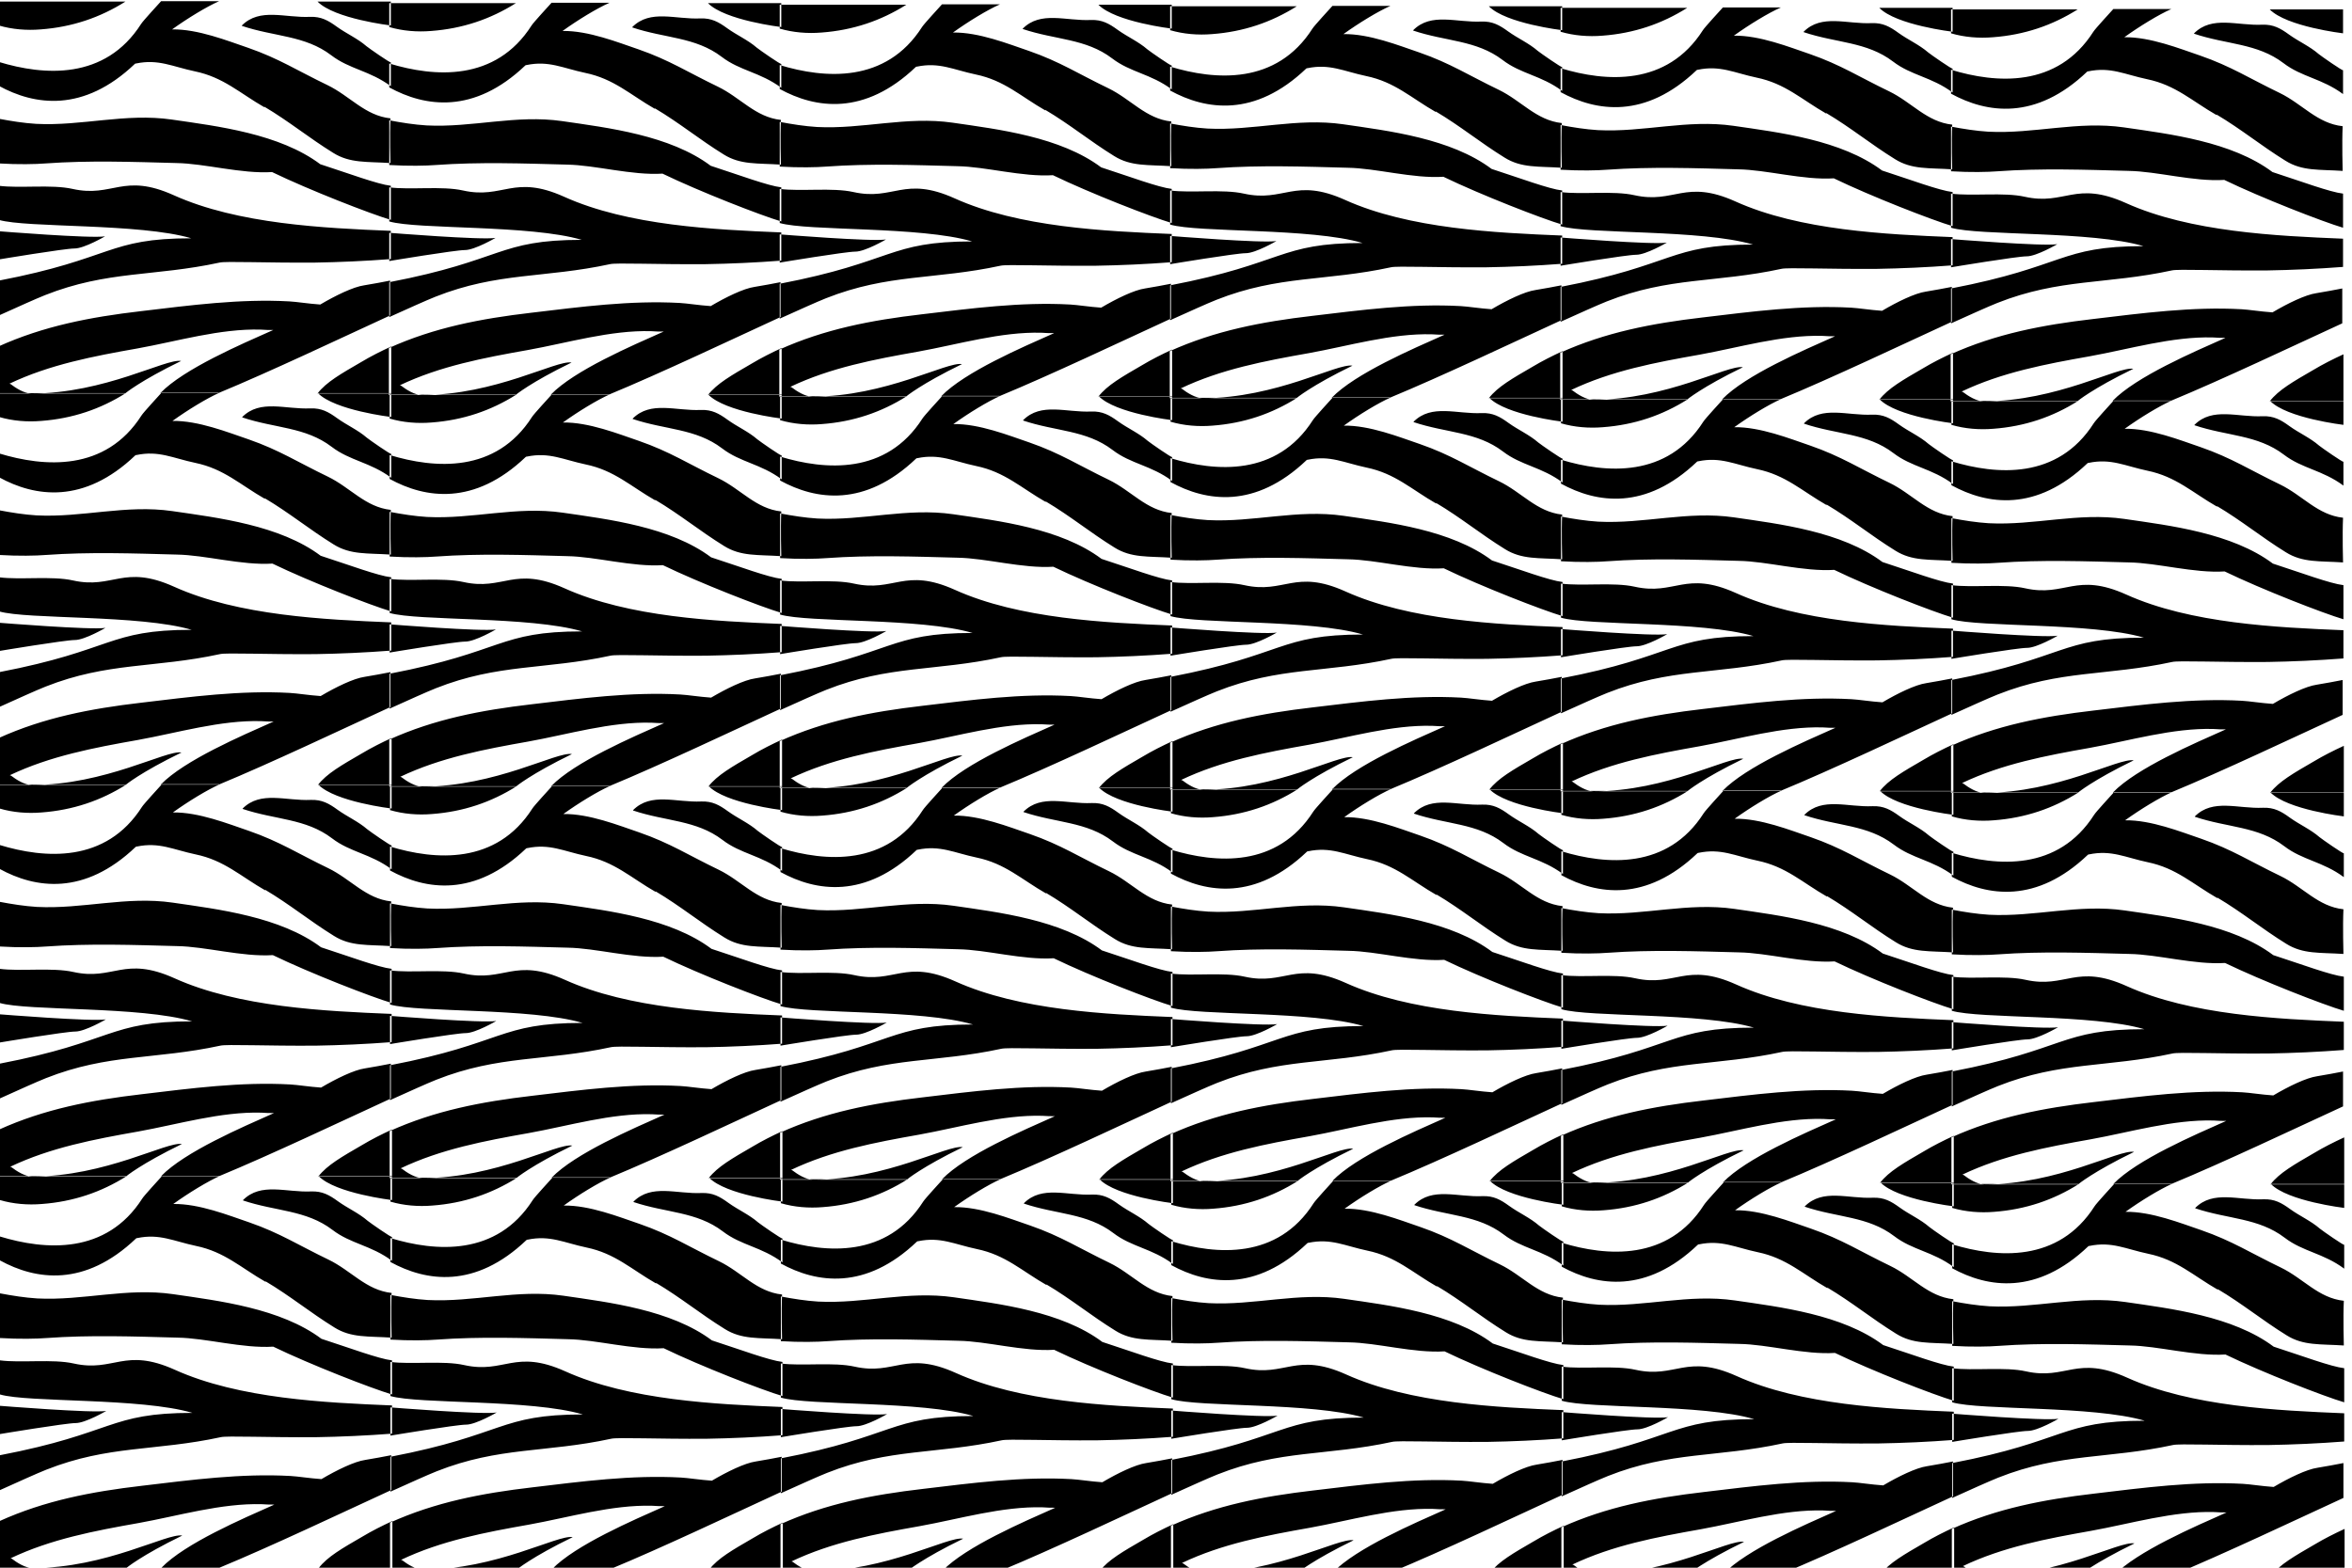 <?xml version="1.0" encoding="UTF-8"?>
<!DOCTYPE svg PUBLIC "-//W3C//DTD SVG 1.1//EN" "http://www.w3.org/Graphics/SVG/1.1/DTD/svg11.dtd">
<!-- Creator: CorelDRAW -->
<svg xmlns="http://www.w3.org/2000/svg" xml:space="preserve" width="6in" height="4in" style="shape-rendering:geometricPrecision; text-rendering:geometricPrecision; image-rendering:optimizeQuality; fill-rule:evenodd; clip-rule:evenodd"
viewBox="0 0 6 4"
 xmlns:xlink="http://www.w3.org/1999/xlink">
 <defs>
  <style type="text/css">
   <![CDATA[
    .fil0 {fill:black}
   ]]>
  </style>
 </defs>
 <g id="Layer_x0020_1">
  <path class="fil0" d="M0.563 3.667c-0.166,0.036 -0.286,0.02 -0.445,0.083 -0.025,0.01 -0.067,0.029 -0.118,0.052l0 -0.089c0.292,-0.056 0.277,-0.108 0.491,-0.108 -0.132,-0.039 -0.42,-0.026 -0.491,-0.047l0 -0.087c0.053,0.007 0.135,-0.004 0.188,0.008 0.103,0.023 0.129,-0.042 0.258,0.016 0.164,0.074 0.384,0.084 0.554,0.091l-3.93701e-006 0.072c-0.064,0.005 -0.132,0.008 -0.193,0.009 -0.124,0.001 -0.228,-0.004 -0.244,0zm-0.11 -0.254c-0.11,-0.003 -0.224,-0.007 -0.334,0.001 -0.025,0.002 -0.07,0.003 -0.119,-0l0 -0.114c0.032,0.006 0.063,0.011 0.095,0.013 0.117,0.006 0.228,-0.028 0.346,-0.011 0.117,0.017 0.275,0.036 0.379,0.114 0.074,0.024 0.146,0.051 0.18,0.055l-3.93701e-006 0.087c-0.051,-0.015 -0.208,-0.076 -0.303,-0.122 -0.078,0.005 -0.172,-0.022 -0.244,-0.023zm0.225 -0.142c-0.063,-0.036 -0.105,-0.077 -0.178,-0.092 -0.057,-0.012 -0.093,-0.032 -0.15,-0.02 -0.001,0 -0.002,0 -0.003,0.001 -0.131,0.125 -0.256,0.106 -0.347,0.056l0 -0.061c0.115,0.035 0.271,0.047 0.363,-0.097 0.005,-0.008 0.043,-0.049 0.051,-0.058l0.148 0c-0.032,0.014 -0.081,0.044 -0.12,0.072 0.066,-0.001 0.141,0.029 0.194,0.047 0.078,0.027 0.127,0.059 0.202,0.095 0.058,0.028 0.096,0.078 0.161,0.085l-3.93701e-006 2.3622e-005c-0.002,0.043 3.93701e-006,0.114 3.93701e-006,0.114 -0.06,-0.004 -0.103,0.001 -0.146,-0.026 -0.063,-0.039 -0.112,-0.08 -0.176,-0.118zm-0.058 -0.209c0.046,-0.046 0.11,-0.019 0.174,-0.022 0.028,-0.001 0.046,0.009 0.068,0.025 0.025,0.018 0.053,0.03 0.076,0.05 0.006,0.005 0.062,0.044 0.062,0.041l-3.93701e-006 0.061c-0.054,-0.04 -0.105,-0.043 -0.152,-0.079 -0.067,-0.051 -0.145,-0.047 -0.228,-0.075zm-0.62 -0l0 -0.061 0.323 0c-0.065,0.041 -0.136,0.065 -0.216,0.071 -0.036,0.003 -0.073,0 -0.107,-0.01zm1 0.939l-0.187 0c0.022,-0.029 0.061,-0.051 0.111,-0.08 0.025,-0.015 0.051,-0.028 0.077,-0.04l-3.93701e-006 0.12zm0 -1l0 0.061c-2.75591e-005,-1.5748e-005 -0.144,-0.017 -0.187,-0.061l0.187 0zm-1 0.586c0,0 0.236,0.019 0.271,0.013 0,-3.93701e-006 -0.053,0.031 -0.078,0.031 -0.025,0 -0.193,0.028 -0.193,0.028l0 -0.072zm0.03 0.39c0.013,0.01 0.035,0.024 0.053,0.024l-0.084 0 0 -0.009 0 -0.018 0 -0.093c0.115,-0.052 0.234,-0.075 0.363,-0.09 0.126,-0.015 0.253,-0.032 0.379,-0.025 0.019,0.001 0.049,0.006 0.079,0.008 0.039,-0.023 0.084,-0.045 0.112,-0.049 0.024,-0.004 0.046,-0.008 0.066,-0.012l-3.93701e-006 0.089c-0.124,0.057 -0.305,0.143 -0.438,0.198l-0.148 0c0.06,-0.062 0.207,-0.125 0.288,-0.161 -0.01,-0 -0.021,-0 -0.032,-0.001 -0.103,-0.003 -0.214,0.03 -0.314,0.048 -0.113,0.02 -0.224,0.041 -0.327,0.09zm0.292 0.024c0,0 0.038,-0.032 0.143,-0.083 -0.039,-0.007 -0.194,0.083 -0.382,0.083l0.239 0zm0.24 -1.333c-0.166,0.036 -0.286,0.02 -0.445,0.083 -0.025,0.01 -0.067,0.029 -0.118,0.052l0 -0.089c0.292,-0.056 0.277,-0.108 0.491,-0.108 -0.132,-0.039 -0.42,-0.026 -0.491,-0.047l0 -0.087c0.053,0.007 0.135,-0.004 0.188,0.008 0.103,0.023 0.129,-0.042 0.258,0.016 0.164,0.074 0.384,0.084 0.554,0.091l0 0.072c-0.064,0.005 -0.132,0.008 -0.193,0.009 -0.124,0.001 -0.228,-0.004 -0.244,0zm-0.11 -0.254c-0.11,-0.003 -0.224,-0.007 -0.334,0.001 -0.025,0.002 -0.07,0.003 -0.119,-0l0 -0.114c0.032,0.006 0.063,0.011 0.095,0.013 0.117,0.006 0.228,-0.028 0.346,-0.011 0.117,0.017 0.275,0.036 0.379,0.114 0.074,0.024 0.146,0.051 0.18,0.055l0 0.087c-0.051,-0.015 -0.208,-0.076 -0.303,-0.122 -0.078,0.005 -0.172,-0.022 -0.244,-0.023zm0.225 -0.142c-0.063,-0.036 -0.105,-0.077 -0.178,-0.092 -0.057,-0.012 -0.093,-0.032 -0.15,-0.02 -0.001,0 -0.002,0 -0.003,0.001 -0.131,0.125 -0.256,0.106 -0.347,0.056l0 -0.061c0.115,0.035 0.271,0.047 0.363,-0.097 0.005,-0.008 0.043,-0.049 0.051,-0.058l0.148 0c-0.032,0.014 -0.081,0.044 -0.12,0.072 0.066,-0.001 0.141,0.029 0.194,0.047 0.078,0.027 0.127,0.059 0.202,0.095 0.058,0.028 0.096,0.078 0.161,0.085l0 2.3622e-005c-0.002,0.043 0,0.114 0,0.114 -0.06,-0.004 -0.103,0.001 -0.146,-0.026 -0.063,-0.039 -0.112,-0.08 -0.176,-0.118zm-0.058 -0.209c0.046,-0.046 0.11,-0.019 0.174,-0.022 0.028,-0.001 0.046,0.009 0.068,0.025 0.025,0.018 0.053,0.03 0.076,0.05 0.006,0.005 0.062,0.044 0.062,0.041l0 0.061c-0.054,-0.04 -0.105,-0.043 -0.152,-0.079 -0.067,-0.051 -0.145,-0.047 -0.228,-0.075zm-0.62 -0l0 -0.061 0.323 0c-0.065,0.041 -0.136,0.065 -0.216,0.071 -0.036,0.003 -0.073,0 -0.107,-0.01zm1 0.939l-0.187 0c0.022,-0.029 0.061,-0.051 0.111,-0.08 0.025,-0.015 0.051,-0.028 0.077,-0.04l0 0.12zm0 -1l0 0.061c-2.75591e-005,-1.5748e-005 -0.144,-0.017 -0.187,-0.061l0.187 0zm-1 0.586c0,0 0.236,0.019 0.271,0.013 0,-3.93701e-006 -0.053,0.031 -0.078,0.031 -0.025,0 -0.193,0.028 -0.193,0.028l0 -0.072zm0.03 0.39c0.013,0.01 0.035,0.024 0.053,0.024l-0.084 0 0 -0.009 0 -0.018 0 -0.093c0.115,-0.052 0.234,-0.075 0.363,-0.09 0.126,-0.015 0.253,-0.032 0.379,-0.025 0.019,0.001 0.049,0.006 0.079,0.008 0.039,-0.023 0.084,-0.045 0.112,-0.049 0.024,-0.004 0.046,-0.008 0.066,-0.012l0 0.089c-0.124,0.057 -0.305,0.143 -0.438,0.198l-0.148 0c0.06,-0.062 0.207,-0.125 0.288,-0.161 -0.01,-0 -0.021,-0 -0.032,-0.001 -0.103,-0.003 -0.214,0.03 -0.314,0.048 -0.113,0.02 -0.224,0.041 -0.327,0.09zm0.292 0.024c0,0 0.038,-0.032 0.143,-0.083 -0.039,-0.007 -0.194,0.083 -0.382,0.083l0.239 0zm0.24 -1.333c-0.166,0.036 -0.286,0.02 -0.445,0.083 -0.025,0.01 -0.067,0.029 -0.118,0.052l0 -0.089c0.292,-0.056 0.277,-0.108 0.491,-0.108 -0.132,-0.039 -0.42,-0.026 -0.491,-0.047l0 -0.087c0.053,0.007 0.135,-0.004 0.188,0.008 0.103,0.023 0.129,-0.042 0.258,0.016 0.164,0.074 0.384,0.084 0.554,0.091l0 0.072c-0.064,0.005 -0.132,0.008 -0.193,0.009 -0.124,0.001 -0.228,-0.004 -0.244,0zm-0.11 -0.254c-0.11,-0.003 -0.224,-0.007 -0.334,0.001 -0.025,0.002 -0.07,0.003 -0.119,-0l0 -0.114c0.032,0.006 0.063,0.011 0.095,0.013 0.117,0.006 0.228,-0.028 0.346,-0.011 0.117,0.017 0.275,0.036 0.379,0.114 0.074,0.024 0.146,0.051 0.18,0.055l0 0.087c-0.051,-0.015 -0.208,-0.076 -0.303,-0.122 -0.078,0.005 -0.172,-0.022 -0.244,-0.023zm0.225 -0.142c-0.063,-0.036 -0.105,-0.077 -0.178,-0.092 -0.057,-0.012 -0.093,-0.032 -0.15,-0.02 -0.001,0 -0.002,0 -0.003,0.001 -0.131,0.125 -0.256,0.106 -0.347,0.056l0 -0.061c0.115,0.035 0.271,0.047 0.363,-0.097 0.005,-0.008 0.043,-0.049 0.051,-0.058l0.148 0c-0.032,0.014 -0.081,0.044 -0.12,0.072 0.066,-0.001 0.141,0.029 0.194,0.047 0.078,0.027 0.127,0.059 0.202,0.095 0.058,0.028 0.096,0.078 0.161,0.085l0 2.3622e-005c-0.002,0.043 0,0.114 0,0.114 -0.06,-0.004 -0.103,0.001 -0.146,-0.026 -0.063,-0.039 -0.112,-0.08 -0.176,-0.118zm-0.058 -0.209c0.046,-0.046 0.11,-0.019 0.174,-0.022 0.028,-0.001 0.046,0.009 0.068,0.025 0.025,0.018 0.053,0.03 0.076,0.05 0.006,0.005 0.062,0.044 0.062,0.041l0 0.061c-0.054,-0.04 -0.105,-0.043 -0.152,-0.079 -0.067,-0.051 -0.145,-0.047 -0.228,-0.075zm-0.62 -0l0 -0.061 0.323 0c-0.065,0.041 -0.136,0.065 -0.216,0.071 -0.036,0.003 -0.073,0 -0.107,-0.01zm1 0.939l-0.187 0c0.022,-0.029 0.061,-0.051 0.111,-0.08 0.025,-0.015 0.051,-0.028 0.077,-0.04l0 0.12zm0 -1l0 0.061c-2.75591e-005,-1.5748e-005 -0.144,-0.017 -0.187,-0.061l0.187 0zm-1 0.586c0,0 0.236,0.019 0.271,0.013 0,-3.93701e-006 -0.053,0.031 -0.078,0.031 -0.025,0 -0.193,0.028 -0.193,0.028l0 -0.072zm0.03 0.39c0.013,0.01 0.035,0.024 0.053,0.024l-0.084 0 0 -0.009 0 -0.018 0 -0.093c0.115,-0.052 0.234,-0.075 0.363,-0.09 0.126,-0.015 0.253,-0.032 0.379,-0.025 0.019,0.001 0.049,0.006 0.079,0.008 0.039,-0.023 0.084,-0.045 0.112,-0.049 0.024,-0.004 0.046,-0.008 0.066,-0.012l0 0.089c-0.124,0.057 -0.305,0.143 -0.438,0.198l-0.148 0c0.06,-0.062 0.207,-0.125 0.288,-0.161 -0.01,-0 -0.021,-0 -0.032,-0.001 -0.103,-0.003 -0.214,0.03 -0.314,0.048 -0.113,0.02 -0.224,0.041 -0.327,0.09zm0.292 0.024c0,0 0.038,-0.032 0.143,-0.083 -0.039,-0.007 -0.194,0.083 -0.382,0.083l0.239 0zm0.24 -1.333c-0.166,0.036 -0.286,0.02 -0.445,0.083 -0.025,0.01 -0.067,0.029 -0.118,0.052l0 -0.089c0.292,-0.056 0.277,-0.108 0.491,-0.108 -0.132,-0.039 -0.42,-0.026 -0.491,-0.047l0 -0.087c0.053,0.007 0.135,-0.004 0.188,0.008 0.103,0.023 0.129,-0.042 0.258,0.016 0.164,0.074 0.384,0.084 0.554,0.091l0 0.072c-0.064,0.005 -0.132,0.008 -0.193,0.009 -0.124,0.001 -0.228,-0.004 -0.244,0zm-0.11 -0.254c-0.11,-0.003 -0.224,-0.007 -0.334,0.001 -0.025,0.002 -0.07,0.003 -0.119,-0l0 -0.114c0.032,0.006 0.063,0.011 0.095,0.013 0.117,0.006 0.228,-0.028 0.346,-0.011 0.117,0.017 0.275,0.036 0.379,0.114 0.074,0.024 0.146,0.051 0.18,0.055l0 0.087c-0.051,-0.015 -0.208,-0.076 -0.303,-0.122 -0.078,0.005 -0.172,-0.022 -0.244,-0.023zm0.225 -0.142c-0.063,-0.036 -0.105,-0.077 -0.178,-0.092 -0.057,-0.012 -0.093,-0.032 -0.15,-0.02 -0.001,0 -0.002,0 -0.003,0.001 -0.131,0.125 -0.256,0.106 -0.347,0.056l0 -0.061c0.115,0.035 0.271,0.047 0.363,-0.097 0.005,-0.008 0.043,-0.049 0.051,-0.058l0.148 0c-0.032,0.014 -0.081,0.044 -0.12,0.072 0.066,-0.001 0.141,0.029 0.194,0.047 0.078,0.027 0.127,0.059 0.202,0.095 0.058,0.028 0.096,0.078 0.161,0.085l0 2.3622e-005c-0.002,0.043 0,0.114 0,0.114 -0.06,-0.004 -0.103,0.001 -0.146,-0.026 -0.063,-0.039 -0.112,-0.08 -0.176,-0.118zm-0.058 -0.209c0.046,-0.046 0.11,-0.019 0.174,-0.022 0.028,-0.001 0.046,0.009 0.068,0.025 0.025,0.018 0.053,0.03 0.076,0.05 0.006,0.005 0.062,0.044 0.062,0.041l0 0.061c-0.054,-0.04 -0.105,-0.043 -0.152,-0.079 -0.067,-0.051 -0.145,-0.047 -0.228,-0.075zm-0.62 -0l0 -0.061 0.323 0c-0.065,0.041 -0.136,0.065 -0.216,0.071 -0.036,0.003 -0.073,0 -0.107,-0.01zm1 0.939l-0.187 0c0.022,-0.029 0.061,-0.051 0.111,-0.08 0.025,-0.015 0.051,-0.028 0.077,-0.04l0 0.12zm0 -1l0 0.061c-2.75591e-005,-1.5748e-005 -0.144,-0.017 -0.187,-0.061l0.187 0zm-1 0.586c0,0 0.236,0.019 0.271,0.013 0,-3.93701e-006 -0.053,0.031 -0.078,0.031 -0.025,0 -0.193,0.028 -0.193,0.028l0 -0.072zm0.03 0.39c0.013,0.01 0.035,0.024 0.053,0.024l-0.084 0 0 -0.009 0 -0.018 0 -0.093c0.115,-0.052 0.234,-0.075 0.363,-0.09 0.126,-0.015 0.253,-0.032 0.379,-0.025 0.019,0.001 0.049,0.006 0.079,0.008 0.039,-0.023 0.084,-0.045 0.112,-0.049 0.024,-0.004 0.046,-0.008 0.066,-0.012l0 0.089c-0.124,0.057 -0.305,0.143 -0.438,0.198l-0.148 0c0.06,-0.062 0.207,-0.125 0.288,-0.161 -0.01,-0 -0.021,-0 -0.032,-0.001 -0.103,-0.003 -0.214,0.03 -0.314,0.048 -0.113,0.02 -0.224,0.041 -0.327,0.09zm0.292 0.024c0,0 0.038,-0.032 0.143,-0.083 -0.039,-0.007 -0.194,0.083 -0.382,0.083l0.239 0zm1.24 2.667c-0.166,0.036 -0.286,0.02 -0.445,0.083 -0.025,0.01 -0.067,0.029 -0.118,0.052l0 -0.089c0.292,-0.056 0.277,-0.108 0.491,-0.108 -0.132,-0.039 -0.42,-0.026 -0.491,-0.047l0 -0.087c0.053,0.007 0.135,-0.004 0.188,0.008 0.103,0.023 0.129,-0.042 0.258,0.016 0.164,0.074 0.384,0.084 0.554,0.091l-3.93701e-006 0.072c-0.064,0.005 -0.132,0.008 -0.193,0.009 -0.124,0.001 -0.228,-0.004 -0.244,0zm-0.11 -0.254c-0.11,-0.003 -0.224,-0.007 -0.334,0.001 -0.025,0.002 -0.07,0.003 -0.119,-0l0 -0.114c0.032,0.006 0.063,0.011 0.095,0.013 0.117,0.006 0.228,-0.028 0.346,-0.011 0.117,0.017 0.275,0.036 0.379,0.114 0.074,0.024 0.146,0.051 0.18,0.055l-3.93701e-006 0.087c-0.051,-0.015 -0.208,-0.076 -0.303,-0.122 -0.078,0.005 -0.172,-0.022 -0.244,-0.023zm0.225 -0.142c-0.063,-0.036 -0.105,-0.077 -0.178,-0.092 -0.057,-0.012 -0.093,-0.032 -0.15,-0.02 -0.001,0 -0.002,0 -0.003,0.001 -0.131,0.125 -0.256,0.106 -0.347,0.056l0 -0.061c0.115,0.035 0.271,0.047 0.363,-0.097 0.005,-0.008 0.043,-0.049 0.051,-0.058l0.148 0c-0.032,0.014 -0.081,0.044 -0.12,0.072 0.066,-0.001 0.141,0.029 0.194,0.047 0.078,0.027 0.127,0.059 0.202,0.095 0.058,0.028 0.096,0.078 0.161,0.085l-3.93701e-006 2.3622e-005c-0.002,0.043 3.93701e-006,0.114 3.93701e-006,0.114 -0.06,-0.004 -0.103,0.001 -0.146,-0.026 -0.063,-0.039 -0.112,-0.08 -0.176,-0.118zm-0.058 -0.209c0.046,-0.046 0.11,-0.019 0.174,-0.022 0.028,-0.001 0.046,0.009 0.068,0.025 0.025,0.018 0.053,0.03 0.076,0.05 0.006,0.005 0.062,0.044 0.062,0.041l-3.93701e-006 0.061c-0.054,-0.04 -0.105,-0.043 -0.152,-0.079 -0.067,-0.051 -0.145,-0.047 -0.228,-0.075zm-0.62 -0l0 -0.061 0.323 0c-0.065,0.041 -0.136,0.065 -0.216,0.071 -0.036,0.003 -0.073,0 -0.107,-0.01zm1 0.939l-0.187 0c0.022,-0.029 0.061,-0.051 0.111,-0.08 0.025,-0.015 0.051,-0.028 0.077,-0.04l-3.93701e-006 0.12zm0 -1l0 0.061c-2.75591e-005,-1.5748e-005 -0.144,-0.017 -0.187,-0.061l0.187 0zm-1 0.586c0,0 0.236,0.019 0.271,0.013 0,-3.93701e-006 -0.053,0.031 -0.078,0.031 -0.025,0 -0.193,0.028 -0.193,0.028l0 -0.072zm0.03 0.39c0.013,0.01 0.035,0.024 0.053,0.024l-0.084 0 0 -0.009 0 -0.018 0 -0.093c0.115,-0.052 0.234,-0.075 0.363,-0.09 0.126,-0.015 0.253,-0.032 0.379,-0.025 0.019,0.001 0.049,0.006 0.079,0.008 0.039,-0.023 0.084,-0.045 0.112,-0.049 0.024,-0.004 0.046,-0.008 0.066,-0.012l-3.93701e-006 0.089c-0.124,0.057 -0.305,0.143 -0.438,0.198l-0.148 0c0.06,-0.062 0.207,-0.125 0.288,-0.161 -0.01,-0 -0.021,-0 -0.032,-0.001 -0.103,-0.003 -0.214,0.03 -0.314,0.048 -0.113,0.02 -0.224,0.041 -0.327,0.09zm0.292 0.024c0,0 0.038,-0.032 0.143,-0.083 -0.039,-0.007 -0.194,0.083 -0.382,0.083l0.239 0zm0.24 -1.333c-0.166,0.036 -0.286,0.02 -0.445,0.083 -0.025,0.01 -0.067,0.029 -0.118,0.052l0 -0.089c0.292,-0.056 0.277,-0.108 0.491,-0.108 -0.132,-0.039 -0.42,-0.026 -0.491,-0.047l0 -0.087c0.053,0.007 0.135,-0.004 0.188,0.008 0.103,0.023 0.129,-0.042 0.258,0.016 0.164,0.074 0.384,0.084 0.554,0.091l0 0.072c-0.064,0.005 -0.132,0.008 -0.193,0.009 -0.124,0.001 -0.228,-0.004 -0.244,0zm-0.11 -0.254c-0.11,-0.003 -0.224,-0.007 -0.334,0.001 -0.025,0.002 -0.07,0.003 -0.119,-0l0 -0.114c0.032,0.006 0.063,0.011 0.095,0.013 0.117,0.006 0.228,-0.028 0.346,-0.011 0.117,0.017 0.275,0.036 0.379,0.114 0.074,0.024 0.146,0.051 0.18,0.055l0 0.087c-0.051,-0.015 -0.208,-0.076 -0.303,-0.122 -0.078,0.005 -0.172,-0.022 -0.244,-0.023zm0.225 -0.142c-0.063,-0.036 -0.105,-0.077 -0.178,-0.092 -0.057,-0.012 -0.093,-0.032 -0.15,-0.02 -0.001,0 -0.002,0 -0.003,0.001 -0.131,0.125 -0.256,0.106 -0.347,0.056l0 -0.061c0.115,0.035 0.271,0.047 0.363,-0.097 0.005,-0.008 0.043,-0.049 0.051,-0.058l0.148 0c-0.032,0.014 -0.081,0.044 -0.12,0.072 0.066,-0.001 0.141,0.029 0.194,0.047 0.078,0.027 0.127,0.059 0.202,0.095 0.058,0.028 0.096,0.078 0.161,0.085l0 2.3622e-005c-0.002,0.043 0,0.114 0,0.114 -0.06,-0.004 -0.103,0.001 -0.146,-0.026 -0.063,-0.039 -0.112,-0.08 -0.176,-0.118zm-0.058 -0.209c0.046,-0.046 0.11,-0.019 0.174,-0.022 0.028,-0.001 0.046,0.009 0.068,0.025 0.025,0.018 0.053,0.03 0.076,0.05 0.006,0.005 0.062,0.044 0.062,0.041l0 0.061c-0.054,-0.04 -0.105,-0.043 -0.152,-0.079 -0.067,-0.051 -0.145,-0.047 -0.228,-0.075zm-0.62 -0l0 -0.061 0.323 0c-0.065,0.041 -0.136,0.065 -0.216,0.071 -0.036,0.003 -0.073,0 -0.107,-0.01zm1 0.939l-0.187 0c0.022,-0.029 0.061,-0.051 0.111,-0.08 0.025,-0.015 0.051,-0.028 0.077,-0.04l0 0.12zm0 -1l0 0.061c-2.75591e-005,-1.5748e-005 -0.144,-0.017 -0.187,-0.061l0.187 0zm-1 0.586c0,0 0.236,0.019 0.271,0.013 0,-3.93701e-006 -0.053,0.031 -0.078,0.031 -0.025,0 -0.193,0.028 -0.193,0.028l0 -0.072zm0.03 0.39c0.013,0.01 0.035,0.024 0.053,0.024l-0.084 0 0 -0.009 0 -0.018 0 -0.093c0.115,-0.052 0.234,-0.075 0.363,-0.09 0.126,-0.015 0.253,-0.032 0.379,-0.025 0.019,0.001 0.049,0.006 0.079,0.008 0.039,-0.023 0.084,-0.045 0.112,-0.049 0.024,-0.004 0.046,-0.008 0.066,-0.012l0 0.089c-0.124,0.057 -0.305,0.143 -0.438,0.198l-0.148 0c0.06,-0.062 0.207,-0.125 0.288,-0.161 -0.01,-0 -0.021,-0 -0.032,-0.001 -0.103,-0.003 -0.214,0.03 -0.314,0.048 -0.113,0.02 -0.224,0.041 -0.327,0.09zm0.292 0.024c0,0 0.038,-0.032 0.143,-0.083 -0.039,-0.007 -0.194,0.083 -0.382,0.083l0.239 0zm0.24 -1.333c-0.166,0.036 -0.286,0.02 -0.445,0.083 -0.025,0.01 -0.067,0.029 -0.118,0.052l0 -0.089c0.292,-0.056 0.277,-0.108 0.491,-0.108 -0.132,-0.039 -0.42,-0.026 -0.491,-0.047l0 -0.087c0.053,0.007 0.135,-0.004 0.188,0.008 0.103,0.023 0.129,-0.042 0.258,0.016 0.164,0.074 0.384,0.084 0.554,0.091l0 0.072c-0.064,0.005 -0.132,0.008 -0.193,0.009 -0.124,0.001 -0.228,-0.004 -0.244,0zm-0.11 -0.254c-0.11,-0.003 -0.224,-0.007 -0.334,0.001 -0.025,0.002 -0.07,0.003 -0.119,-0l0 -0.114c0.032,0.006 0.063,0.011 0.095,0.013 0.117,0.006 0.228,-0.028 0.346,-0.011 0.117,0.017 0.275,0.036 0.379,0.114 0.074,0.024 0.146,0.051 0.18,0.055l0 0.087c-0.051,-0.015 -0.208,-0.076 -0.303,-0.122 -0.078,0.005 -0.172,-0.022 -0.244,-0.023zm0.225 -0.142c-0.063,-0.036 -0.105,-0.077 -0.178,-0.092 -0.057,-0.012 -0.093,-0.032 -0.15,-0.02 -0.001,0 -0.002,0 -0.003,0.001 -0.131,0.125 -0.256,0.106 -0.347,0.056l0 -0.061c0.115,0.035 0.271,0.047 0.363,-0.097 0.005,-0.008 0.043,-0.049 0.051,-0.058l0.148 0c-0.032,0.014 -0.081,0.044 -0.12,0.072 0.066,-0.001 0.141,0.029 0.194,0.047 0.078,0.027 0.127,0.059 0.202,0.095 0.058,0.028 0.096,0.078 0.161,0.085l0 2.3622e-005c-0.002,0.043 0,0.114 0,0.114 -0.06,-0.004 -0.103,0.001 -0.146,-0.026 -0.063,-0.039 -0.112,-0.08 -0.176,-0.118zm-0.058 -0.209c0.046,-0.046 0.11,-0.019 0.174,-0.022 0.028,-0.001 0.046,0.009 0.068,0.025 0.025,0.018 0.053,0.03 0.076,0.05 0.006,0.005 0.062,0.044 0.062,0.041l0 0.061c-0.054,-0.04 -0.105,-0.043 -0.152,-0.079 -0.067,-0.051 -0.145,-0.047 -0.228,-0.075zm-0.62 -0l0 -0.061 0.323 0c-0.065,0.041 -0.136,0.065 -0.216,0.071 -0.036,0.003 -0.073,0 -0.107,-0.01zm1 0.939l-0.187 0c0.022,-0.029 0.061,-0.051 0.111,-0.08 0.025,-0.015 0.051,-0.028 0.077,-0.04l0 0.12zm0 -1l0 0.061c-2.75591e-005,-1.5748e-005 -0.144,-0.017 -0.187,-0.061l0.187 0zm-1 0.586c0,0 0.236,0.019 0.271,0.013 0,-3.93701e-006 -0.053,0.031 -0.078,0.031 -0.025,0 -0.193,0.028 -0.193,0.028l0 -0.072zm0.03 0.39c0.013,0.01 0.035,0.024 0.053,0.024l-0.084 0 0 -0.009 0 -0.018 0 -0.093c0.115,-0.052 0.234,-0.075 0.363,-0.09 0.126,-0.015 0.253,-0.032 0.379,-0.025 0.019,0.001 0.049,0.006 0.079,0.008 0.039,-0.023 0.084,-0.045 0.112,-0.049 0.024,-0.004 0.046,-0.008 0.066,-0.012l0 0.089c-0.124,0.057 -0.305,0.143 -0.438,0.198l-0.148 0c0.06,-0.062 0.207,-0.125 0.288,-0.161 -0.01,-0 -0.021,-0 -0.032,-0.001 -0.103,-0.003 -0.214,0.03 -0.314,0.048 -0.113,0.02 -0.224,0.041 -0.327,0.09zm0.292 0.024c0,0 0.038,-0.032 0.143,-0.083 -0.039,-0.007 -0.194,0.083 -0.382,0.083l0.239 0zm0.24 -1.333c-0.166,0.036 -0.286,0.02 -0.445,0.083 -0.025,0.01 -0.067,0.029 -0.118,0.052l0 -0.089c0.292,-0.056 0.277,-0.108 0.491,-0.108 -0.132,-0.039 -0.42,-0.026 -0.491,-0.047l0 -0.087c0.053,0.007 0.135,-0.004 0.188,0.008 0.103,0.023 0.129,-0.042 0.258,0.016 0.164,0.074 0.384,0.084 0.554,0.091l0 0.072c-0.064,0.005 -0.132,0.008 -0.193,0.009 -0.124,0.001 -0.228,-0.004 -0.244,0zm-0.11 -0.254c-0.11,-0.003 -0.224,-0.007 -0.334,0.001 -0.025,0.002 -0.07,0.003 -0.119,-0l0 -0.114c0.032,0.006 0.063,0.011 0.095,0.013 0.117,0.006 0.228,-0.028 0.346,-0.011 0.117,0.017 0.275,0.036 0.379,0.114 0.074,0.024 0.146,0.051 0.18,0.055l0 0.087c-0.051,-0.015 -0.208,-0.076 -0.303,-0.122 -0.078,0.005 -0.172,-0.022 -0.244,-0.023zm0.225 -0.142c-0.063,-0.036 -0.105,-0.077 -0.178,-0.092 -0.057,-0.012 -0.093,-0.032 -0.15,-0.02 -0.001,0 -0.002,0 -0.003,0.001 -0.131,0.125 -0.256,0.106 -0.347,0.056l0 -0.061c0.115,0.035 0.271,0.047 0.363,-0.097 0.005,-0.008 0.043,-0.049 0.051,-0.058l0.148 0c-0.032,0.014 -0.081,0.044 -0.12,0.072 0.066,-0.001 0.141,0.029 0.194,0.047 0.078,0.027 0.127,0.059 0.202,0.095 0.058,0.028 0.096,0.078 0.161,0.085l0 2.3622e-005c-0.002,0.043 0,0.114 0,0.114 -0.06,-0.004 -0.103,0.001 -0.146,-0.026 -0.063,-0.039 -0.112,-0.08 -0.176,-0.118zm-0.058 -0.209c0.046,-0.046 0.11,-0.019 0.174,-0.022 0.028,-0.001 0.046,0.009 0.068,0.025 0.025,0.018 0.053,0.03 0.076,0.05 0.006,0.005 0.062,0.044 0.062,0.041l0 0.061c-0.054,-0.04 -0.105,-0.043 -0.152,-0.079 -0.067,-0.051 -0.145,-0.047 -0.228,-0.075zm-0.62 -0l0 -0.061 0.323 0c-0.065,0.041 -0.136,0.065 -0.216,0.071 -0.036,0.003 -0.073,0 -0.107,-0.01zm1 0.939l-0.187 0c0.022,-0.029 0.061,-0.051 0.111,-0.08 0.025,-0.015 0.051,-0.028 0.077,-0.04l0 0.12zm0 -1l0 0.061c-2.75591e-005,-1.5748e-005 -0.144,-0.017 -0.187,-0.061l0.187 0zm-1 0.586c0,0 0.236,0.019 0.271,0.013 0,-3.93701e-006 -0.053,0.031 -0.078,0.031 -0.025,0 -0.193,0.028 -0.193,0.028l0 -0.072zm0.03 0.39c0.013,0.01 0.035,0.024 0.053,0.024l-0.084 0 0 -0.009 0 -0.018 0 -0.093c0.115,-0.052 0.234,-0.075 0.363,-0.09 0.126,-0.015 0.253,-0.032 0.379,-0.025 0.019,0.001 0.049,0.006 0.079,0.008 0.039,-0.023 0.084,-0.045 0.112,-0.049 0.024,-0.004 0.046,-0.008 0.066,-0.012l0 0.089c-0.124,0.057 -0.305,0.143 -0.438,0.198l-0.148 0c0.06,-0.062 0.207,-0.125 0.288,-0.161 -0.01,-0 -0.021,-0 -0.032,-0.001 -0.103,-0.003 -0.214,0.03 -0.314,0.048 -0.113,0.02 -0.224,0.041 -0.327,0.09zm0.292 0.024c0,0 0.038,-0.032 0.143,-0.083 -0.039,-0.007 -0.194,0.083 -0.382,0.083l0.239 0zm1.24 2.667c-0.166,0.036 -0.286,0.02 -0.445,0.083 -0.025,0.01 -0.067,0.029 -0.118,0.052l0 -0.089c0.292,-0.056 0.277,-0.108 0.491,-0.108 -0.132,-0.039 -0.42,-0.026 -0.491,-0.047l0 -0.087c0.053,0.007 0.135,-0.004 0.188,0.008 0.103,0.023 0.129,-0.042 0.258,0.016 0.164,0.074 0.384,0.084 0.554,0.091l-3.93701e-006 0.072c-0.064,0.005 -0.132,0.008 -0.193,0.009 -0.124,0.001 -0.228,-0.004 -0.244,0zm-0.11 -0.254c-0.11,-0.003 -0.224,-0.007 -0.334,0.001 -0.025,0.002 -0.07,0.003 -0.119,-0l0 -0.114c0.032,0.006 0.063,0.011 0.095,0.013 0.117,0.006 0.228,-0.028 0.346,-0.011 0.117,0.017 0.275,0.036 0.379,0.114 0.074,0.024 0.146,0.051 0.18,0.055l-3.93701e-006 0.087c-0.051,-0.015 -0.208,-0.076 -0.303,-0.122 -0.078,0.005 -0.172,-0.022 -0.244,-0.023zm0.225 -0.142c-0.063,-0.036 -0.105,-0.077 -0.178,-0.092 -0.057,-0.012 -0.093,-0.032 -0.15,-0.02 -0.001,0 -0.002,0 -0.003,0.001 -0.131,0.125 -0.256,0.106 -0.347,0.056l0 -0.061c0.115,0.035 0.271,0.047 0.363,-0.097 0.005,-0.008 0.043,-0.049 0.051,-0.058l0.148 0c-0.032,0.014 -0.081,0.044 -0.12,0.072 0.066,-0.001 0.141,0.029 0.194,0.047 0.078,0.027 0.127,0.059 0.202,0.095 0.058,0.028 0.096,0.078 0.161,0.085l-3.93701e-006 2.3622e-005c-0.002,0.043 3.93701e-006,0.114 3.93701e-006,0.114 -0.06,-0.004 -0.103,0.001 -0.146,-0.026 -0.063,-0.039 -0.112,-0.08 -0.176,-0.118zm-0.058 -0.209c0.046,-0.046 0.11,-0.019 0.174,-0.022 0.028,-0.001 0.046,0.009 0.068,0.025 0.025,0.018 0.053,0.03 0.076,0.05 0.006,0.005 0.062,0.044 0.062,0.041l-3.93701e-006 0.061c-0.054,-0.04 -0.105,-0.043 -0.152,-0.079 -0.067,-0.051 -0.145,-0.047 -0.228,-0.075zm-0.62 -0l0 -0.061 0.323 0c-0.065,0.041 -0.136,0.065 -0.216,0.071 -0.036,0.003 -0.073,0 -0.107,-0.01zm1 0.939l-0.187 0c0.022,-0.029 0.061,-0.051 0.111,-0.08 0.025,-0.015 0.051,-0.028 0.077,-0.04l-3.93701e-006 0.12zm0 -1l0 0.061c-2.75591e-005,-1.5748e-005 -0.144,-0.017 -0.187,-0.061l0.187 0zm-1 0.586c0,0 0.236,0.019 0.271,0.013 0,-3.93701e-006 -0.053,0.031 -0.078,0.031 -0.025,0 -0.193,0.028 -0.193,0.028l0 -0.072zm0.03 0.39c0.013,0.01 0.035,0.024 0.053,0.024l-0.084 0 0 -0.009 0 -0.018 0 -0.093c0.115,-0.052 0.234,-0.075 0.363,-0.09 0.126,-0.015 0.253,-0.032 0.379,-0.025 0.019,0.001 0.049,0.006 0.079,0.008 0.039,-0.023 0.084,-0.045 0.112,-0.049 0.024,-0.004 0.046,-0.008 0.066,-0.012l-3.93701e-006 0.089c-0.124,0.057 -0.305,0.143 -0.438,0.198l-0.148 0c0.06,-0.062 0.207,-0.125 0.288,-0.161 -0.01,-0 -0.021,-0 -0.032,-0.001 -0.103,-0.003 -0.214,0.03 -0.314,0.048 -0.113,0.02 -0.224,0.041 -0.327,0.09zm0.292 0.024c0,0 0.038,-0.032 0.143,-0.083 -0.039,-0.007 -0.194,0.083 -0.382,0.083l0.239 0zm0.24 -1.333c-0.166,0.036 -0.286,0.02 -0.445,0.083 -0.025,0.01 -0.067,0.029 -0.118,0.052l0 -0.089c0.292,-0.056 0.277,-0.108 0.491,-0.108 -0.132,-0.039 -0.42,-0.026 -0.491,-0.047l0 -0.087c0.053,0.007 0.135,-0.004 0.188,0.008 0.103,0.023 0.129,-0.042 0.258,0.016 0.164,0.074 0.384,0.084 0.554,0.091l0 0.072c-0.064,0.005 -0.132,0.008 -0.193,0.009 -0.124,0.001 -0.228,-0.004 -0.244,0zm-0.11 -0.254c-0.11,-0.003 -0.224,-0.007 -0.334,0.001 -0.025,0.002 -0.07,0.003 -0.119,-0l0 -0.114c0.032,0.006 0.063,0.011 0.095,0.013 0.117,0.006 0.228,-0.028 0.346,-0.011 0.117,0.017 0.275,0.036 0.379,0.114 0.074,0.024 0.146,0.051 0.18,0.055l0 0.087c-0.051,-0.015 -0.208,-0.076 -0.303,-0.122 -0.078,0.005 -0.172,-0.022 -0.244,-0.023zm0.225 -0.142c-0.063,-0.036 -0.105,-0.077 -0.178,-0.092 -0.057,-0.012 -0.093,-0.032 -0.15,-0.02 -0.001,0 -0.002,0 -0.003,0.001 -0.131,0.125 -0.256,0.106 -0.347,0.056l0 -0.061c0.115,0.035 0.271,0.047 0.363,-0.097 0.005,-0.008 0.043,-0.049 0.051,-0.058l0.148 0c-0.032,0.014 -0.081,0.044 -0.12,0.072 0.066,-0.001 0.141,0.029 0.194,0.047 0.078,0.027 0.127,0.059 0.202,0.095 0.058,0.028 0.096,0.078 0.161,0.085l0 2.3622e-005c-0.002,0.043 0,0.114 0,0.114 -0.06,-0.004 -0.103,0.001 -0.146,-0.026 -0.063,-0.039 -0.112,-0.08 -0.176,-0.118zm-0.058 -0.209c0.046,-0.046 0.11,-0.019 0.174,-0.022 0.028,-0.001 0.046,0.009 0.068,0.025 0.025,0.018 0.053,0.03 0.076,0.05 0.006,0.005 0.062,0.044 0.062,0.041l0 0.061c-0.054,-0.04 -0.105,-0.043 -0.152,-0.079 -0.067,-0.051 -0.145,-0.047 -0.228,-0.075zm-0.62 -0l0 -0.061 0.323 0c-0.065,0.041 -0.136,0.065 -0.216,0.071 -0.036,0.003 -0.073,0 -0.107,-0.01zm1 0.939l-0.187 0c0.022,-0.029 0.061,-0.051 0.111,-0.08 0.025,-0.015 0.051,-0.028 0.077,-0.04l0 0.12zm0 -1l0 0.061c-2.75591e-005,-1.5748e-005 -0.144,-0.017 -0.187,-0.061l0.187 0zm-1 0.586c0,0 0.236,0.019 0.271,0.013 0,-3.93701e-006 -0.053,0.031 -0.078,0.031 -0.025,0 -0.193,0.028 -0.193,0.028l0 -0.072zm0.03 0.39c0.013,0.01 0.035,0.024 0.053,0.024l-0.084 0 0 -0.009 0 -0.018 0 -0.093c0.115,-0.052 0.234,-0.075 0.363,-0.09 0.126,-0.015 0.253,-0.032 0.379,-0.025 0.019,0.001 0.049,0.006 0.079,0.008 0.039,-0.023 0.084,-0.045 0.112,-0.049 0.024,-0.004 0.046,-0.008 0.066,-0.012l0 0.089c-0.124,0.057 -0.305,0.143 -0.438,0.198l-0.148 0c0.06,-0.062 0.207,-0.125 0.288,-0.161 -0.01,-0 -0.021,-0 -0.032,-0.001 -0.103,-0.003 -0.214,0.03 -0.314,0.048 -0.113,0.02 -0.224,0.041 -0.327,0.09zm0.292 0.024c0,0 0.038,-0.032 0.143,-0.083 -0.039,-0.007 -0.194,0.083 -0.382,0.083l0.239 0zm0.24 -1.333c-0.166,0.036 -0.286,0.02 -0.445,0.083 -0.025,0.01 -0.067,0.029 -0.118,0.052l0 -0.089c0.292,-0.056 0.277,-0.108 0.491,-0.108 -0.132,-0.039 -0.42,-0.026 -0.491,-0.047l0 -0.087c0.053,0.007 0.135,-0.004 0.188,0.008 0.103,0.023 0.129,-0.042 0.258,0.016 0.164,0.074 0.384,0.084 0.554,0.091l0 0.072c-0.064,0.005 -0.132,0.008 -0.193,0.009 -0.124,0.001 -0.228,-0.004 -0.244,0zm-0.11 -0.254c-0.11,-0.003 -0.224,-0.007 -0.334,0.001 -0.025,0.002 -0.07,0.003 -0.119,-0l0 -0.114c0.032,0.006 0.063,0.011 0.095,0.013 0.117,0.006 0.228,-0.028 0.346,-0.011 0.117,0.017 0.275,0.036 0.379,0.114 0.074,0.024 0.146,0.051 0.18,0.055l0 0.087c-0.051,-0.015 -0.208,-0.076 -0.303,-0.122 -0.078,0.005 -0.172,-0.022 -0.244,-0.023zm0.225 -0.142c-0.063,-0.036 -0.105,-0.077 -0.178,-0.092 -0.057,-0.012 -0.093,-0.032 -0.15,-0.02 -0.001,0 -0.002,0 -0.003,0.001 -0.131,0.125 -0.256,0.106 -0.347,0.056l0 -0.061c0.115,0.035 0.271,0.047 0.363,-0.097 0.005,-0.008 0.043,-0.049 0.051,-0.058l0.148 0c-0.032,0.014 -0.081,0.044 -0.12,0.072 0.066,-0.001 0.141,0.029 0.194,0.047 0.078,0.027 0.127,0.059 0.202,0.095 0.058,0.028 0.096,0.078 0.161,0.085l0 2.3622e-005c-0.002,0.043 0,0.114 0,0.114 -0.06,-0.004 -0.103,0.001 -0.146,-0.026 -0.063,-0.039 -0.112,-0.08 -0.176,-0.118zm-0.058 -0.209c0.046,-0.046 0.11,-0.019 0.174,-0.022 0.028,-0.001 0.046,0.009 0.068,0.025 0.025,0.018 0.053,0.03 0.076,0.05 0.006,0.005 0.062,0.044 0.062,0.041l0 0.061c-0.054,-0.04 -0.105,-0.043 -0.152,-0.079 -0.067,-0.051 -0.145,-0.047 -0.228,-0.075zm-0.62 -0l0 -0.061 0.323 0c-0.065,0.041 -0.136,0.065 -0.216,0.071 -0.036,0.003 -0.073,0 -0.107,-0.01zm1 0.939l-0.187 0c0.022,-0.029 0.061,-0.051 0.111,-0.08 0.025,-0.015 0.051,-0.028 0.077,-0.04l0 0.12zm0 -1l0 0.061c-2.75591e-005,-1.5748e-005 -0.144,-0.017 -0.187,-0.061l0.187 0zm-1 0.586c0,0 0.236,0.019 0.271,0.013 0,-3.93701e-006 -0.053,0.031 -0.078,0.031 -0.025,0 -0.193,0.028 -0.193,0.028l0 -0.072zm0.03 0.39c0.013,0.01 0.035,0.024 0.053,0.024l-0.084 0 0 -0.009 0 -0.018 0 -0.093c0.115,-0.052 0.234,-0.075 0.363,-0.09 0.126,-0.015 0.253,-0.032 0.379,-0.025 0.019,0.001 0.049,0.006 0.079,0.008 0.039,-0.023 0.084,-0.045 0.112,-0.049 0.024,-0.004 0.046,-0.008 0.066,-0.012l0 0.089c-0.124,0.057 -0.305,0.143 -0.438,0.198l-0.148 0c0.06,-0.062 0.207,-0.125 0.288,-0.161 -0.01,-0 -0.021,-0 -0.032,-0.001 -0.103,-0.003 -0.214,0.03 -0.314,0.048 -0.113,0.02 -0.224,0.041 -0.327,0.09zm0.292 0.024c0,0 0.038,-0.032 0.143,-0.083 -0.039,-0.007 -0.194,0.083 -0.382,0.083l0.239 0zm0.24 -1.333c-0.166,0.036 -0.286,0.02 -0.445,0.083 -0.025,0.01 -0.067,0.029 -0.118,0.052l0 -0.089c0.292,-0.056 0.277,-0.108 0.491,-0.108 -0.132,-0.039 -0.42,-0.026 -0.491,-0.047l0 -0.087c0.053,0.007 0.135,-0.004 0.188,0.008 0.103,0.023 0.129,-0.042 0.258,0.016 0.164,0.074 0.384,0.084 0.554,0.091l0 0.072c-0.064,0.005 -0.132,0.008 -0.193,0.009 -0.124,0.001 -0.228,-0.004 -0.244,0zm-0.11 -0.254c-0.11,-0.003 -0.224,-0.007 -0.334,0.001 -0.025,0.002 -0.07,0.003 -0.119,-0l0 -0.114c0.032,0.006 0.063,0.011 0.095,0.013 0.117,0.006 0.228,-0.028 0.346,-0.011 0.117,0.017 0.275,0.036 0.379,0.114 0.074,0.024 0.146,0.051 0.18,0.055l0 0.087c-0.051,-0.015 -0.208,-0.076 -0.303,-0.122 -0.078,0.005 -0.172,-0.022 -0.244,-0.023zm0.225 -0.142c-0.063,-0.036 -0.105,-0.077 -0.178,-0.092 -0.057,-0.012 -0.093,-0.032 -0.15,-0.02 -0.001,0 -0.002,0 -0.003,0.001 -0.131,0.125 -0.256,0.106 -0.347,0.056l0 -0.061c0.115,0.035 0.271,0.047 0.363,-0.097 0.005,-0.008 0.043,-0.049 0.051,-0.058l0.148 0c-0.032,0.014 -0.081,0.044 -0.12,0.072 0.066,-0.001 0.141,0.029 0.194,0.047 0.078,0.027 0.127,0.059 0.202,0.095 0.058,0.028 0.096,0.078 0.161,0.085l0 2.3622e-005c-0.002,0.043 0,0.114 0,0.114 -0.06,-0.004 -0.103,0.001 -0.146,-0.026 -0.063,-0.039 -0.112,-0.08 -0.176,-0.118zm-0.058 -0.209c0.046,-0.046 0.11,-0.019 0.174,-0.022 0.028,-0.001 0.046,0.009 0.068,0.025 0.025,0.018 0.053,0.03 0.076,0.05 0.006,0.005 0.062,0.044 0.062,0.041l0 0.061c-0.054,-0.04 -0.105,-0.043 -0.152,-0.079 -0.067,-0.051 -0.145,-0.047 -0.228,-0.075zm-0.62 -0l0 -0.061 0.323 0c-0.065,0.041 -0.136,0.065 -0.216,0.071 -0.036,0.003 -0.073,0 -0.107,-0.01zm1 0.939l-0.187 0c0.022,-0.029 0.061,-0.051 0.111,-0.08 0.025,-0.015 0.051,-0.028 0.077,-0.04l0 0.12zm0 -1l0 0.061c-2.75591e-005,-1.5748e-005 -0.144,-0.017 -0.187,-0.061l0.187 0zm-1 0.586c0,0 0.236,0.019 0.271,0.013 0,-3.93701e-006 -0.053,0.031 -0.078,0.031 -0.025,0 -0.193,0.028 -0.193,0.028l0 -0.072zm0.03 0.39c0.013,0.01 0.035,0.024 0.053,0.024l-0.084 0 0 -0.009 0 -0.018 0 -0.093c0.115,-0.052 0.234,-0.075 0.363,-0.09 0.126,-0.015 0.253,-0.032 0.379,-0.025 0.019,0.001 0.049,0.006 0.079,0.008 0.039,-0.023 0.084,-0.045 0.112,-0.049 0.024,-0.004 0.046,-0.008 0.066,-0.012l0 0.089c-0.124,0.057 -0.305,0.143 -0.438,0.198l-0.148 0c0.06,-0.062 0.207,-0.125 0.288,-0.161 -0.01,-0 -0.021,-0 -0.032,-0.001 -0.103,-0.003 -0.214,0.03 -0.314,0.048 -0.113,0.02 -0.224,0.041 -0.327,0.09zm0.292 0.024c0,0 0.038,-0.032 0.143,-0.083 -0.039,-0.007 -0.194,0.083 -0.382,0.083l0.239 0zm1.24 2.667c-0.166,0.036 -0.286,0.02 -0.445,0.083 -0.025,0.01 -0.067,0.029 -0.118,0.052l0 -0.089c0.292,-0.056 0.277,-0.108 0.491,-0.108 -0.132,-0.039 -0.42,-0.026 -0.491,-0.047l0 -0.087c0.053,0.007 0.135,-0.004 0.188,0.008 0.103,0.023 0.129,-0.042 0.258,0.016 0.164,0.074 0.384,0.084 0.554,0.091l-3.93701e-006 0.072c-0.064,0.005 -0.132,0.008 -0.193,0.009 -0.124,0.001 -0.228,-0.004 -0.244,0zm-0.11 -0.254c-0.11,-0.003 -0.224,-0.007 -0.334,0.001 -0.025,0.002 -0.07,0.003 -0.119,-0l0 -0.114c0.032,0.006 0.063,0.011 0.095,0.013 0.117,0.006 0.228,-0.028 0.346,-0.011 0.117,0.017 0.275,0.036 0.379,0.114 0.074,0.024 0.146,0.051 0.18,0.055l-3.93701e-006 0.087c-0.051,-0.015 -0.208,-0.076 -0.303,-0.122 -0.078,0.005 -0.172,-0.022 -0.244,-0.023zm0.225 -0.142c-0.063,-0.036 -0.105,-0.077 -0.178,-0.092 -0.057,-0.012 -0.093,-0.032 -0.15,-0.02 -0.001,0 -0.002,0 -0.003,0.001 -0.131,0.125 -0.256,0.106 -0.347,0.056l0 -0.061c0.115,0.035 0.271,0.047 0.363,-0.097 0.005,-0.008 0.043,-0.049 0.051,-0.058l0.148 0c-0.032,0.014 -0.081,0.044 -0.12,0.072 0.066,-0.001 0.141,0.029 0.194,0.047 0.078,0.027 0.127,0.059 0.202,0.095 0.058,0.028 0.096,0.078 0.161,0.085l-3.93701e-006 2.3622e-005c-0.002,0.043 3.93701e-006,0.114 3.93701e-006,0.114 -0.06,-0.004 -0.103,0.001 -0.146,-0.026 -0.063,-0.039 -0.112,-0.08 -0.176,-0.118zm-0.058 -0.209c0.046,-0.046 0.11,-0.019 0.174,-0.022 0.028,-0.001 0.046,0.009 0.068,0.025 0.025,0.018 0.053,0.03 0.076,0.05 0.006,0.005 0.062,0.044 0.062,0.041l-3.93701e-006 0.061c-0.054,-0.04 -0.105,-0.043 -0.152,-0.079 -0.067,-0.051 -0.145,-0.047 -0.228,-0.075zm-0.62 -0l0 -0.061 0.323 0c-0.065,0.041 -0.136,0.065 -0.216,0.071 -0.036,0.003 -0.073,0 -0.107,-0.01zm1 0.939l-0.187 0c0.022,-0.029 0.061,-0.051 0.111,-0.08 0.025,-0.015 0.051,-0.028 0.077,-0.04l-3.93701e-006 0.12zm0 -1l0 0.061c-2.75591e-005,-1.5748e-005 -0.144,-0.017 -0.187,-0.061l0.187 0zm-1 0.586c0,0 0.236,0.019 0.271,0.013 0,-3.93701e-006 -0.053,0.031 -0.078,0.031 -0.025,0 -0.193,0.028 -0.193,0.028l0 -0.072zm0.03 0.39c0.013,0.01 0.035,0.024 0.053,0.024l-0.084 0 0 -0.009 0 -0.018 0 -0.093c0.115,-0.052 0.234,-0.075 0.363,-0.09 0.126,-0.015 0.253,-0.032 0.379,-0.025 0.019,0.001 0.049,0.006 0.079,0.008 0.039,-0.023 0.084,-0.045 0.112,-0.049 0.024,-0.004 0.046,-0.008 0.066,-0.012l-3.93701e-006 0.089c-0.124,0.057 -0.305,0.143 -0.438,0.198l-0.148 0c0.06,-0.062 0.207,-0.125 0.288,-0.161 -0.01,-0 -0.021,-0 -0.032,-0.001 -0.103,-0.003 -0.214,0.03 -0.314,0.048 -0.113,0.02 -0.224,0.041 -0.327,0.09zm0.292 0.024c0,0 0.038,-0.032 0.143,-0.083 -0.039,-0.007 -0.194,0.083 -0.382,0.083l0.239 0zm0.24 -1.333c-0.166,0.036 -0.286,0.02 -0.445,0.083 -0.025,0.01 -0.067,0.029 -0.118,0.052l0 -0.089c0.292,-0.056 0.277,-0.108 0.491,-0.108 -0.132,-0.039 -0.42,-0.026 -0.491,-0.047l0 -0.087c0.053,0.007 0.135,-0.004 0.188,0.008 0.103,0.023 0.129,-0.042 0.258,0.016 0.164,0.074 0.384,0.084 0.554,0.091l0 0.072c-0.064,0.005 -0.132,0.008 -0.193,0.009 -0.124,0.001 -0.228,-0.004 -0.244,0zm-0.11 -0.254c-0.11,-0.003 -0.224,-0.007 -0.334,0.001 -0.025,0.002 -0.07,0.003 -0.119,-0l0 -0.114c0.032,0.006 0.063,0.011 0.095,0.013 0.117,0.006 0.228,-0.028 0.346,-0.011 0.117,0.017 0.275,0.036 0.379,0.114 0.074,0.024 0.146,0.051 0.18,0.055l0 0.087c-0.051,-0.015 -0.208,-0.076 -0.303,-0.122 -0.078,0.005 -0.172,-0.022 -0.244,-0.023zm0.225 -0.142c-0.063,-0.036 -0.105,-0.077 -0.178,-0.092 -0.057,-0.012 -0.093,-0.032 -0.15,-0.02 -0.001,0 -0.002,0 -0.003,0.001 -0.131,0.125 -0.256,0.106 -0.347,0.056l0 -0.061c0.115,0.035 0.271,0.047 0.363,-0.097 0.005,-0.008 0.043,-0.049 0.051,-0.058l0.148 0c-0.032,0.014 -0.081,0.044 -0.12,0.072 0.066,-0.001 0.141,0.029 0.194,0.047 0.078,0.027 0.127,0.059 0.202,0.095 0.058,0.028 0.096,0.078 0.161,0.085l0 2.3622e-005c-0.002,0.043 0,0.114 0,0.114 -0.06,-0.004 -0.103,0.001 -0.146,-0.026 -0.063,-0.039 -0.112,-0.08 -0.176,-0.118zm-0.058 -0.209c0.046,-0.046 0.11,-0.019 0.174,-0.022 0.028,-0.001 0.046,0.009 0.068,0.025 0.025,0.018 0.053,0.03 0.076,0.05 0.006,0.005 0.062,0.044 0.062,0.041l0 0.061c-0.054,-0.04 -0.105,-0.043 -0.152,-0.079 -0.067,-0.051 -0.145,-0.047 -0.228,-0.075zm-0.62 -0l0 -0.061 0.323 0c-0.065,0.041 -0.136,0.065 -0.216,0.071 -0.036,0.003 -0.073,0 -0.107,-0.01zm1 0.939l-0.187 0c0.022,-0.029 0.061,-0.051 0.111,-0.08 0.025,-0.015 0.051,-0.028 0.077,-0.04l0 0.12zm0 -1l0 0.061c-2.75591e-005,-1.5748e-005 -0.144,-0.017 -0.187,-0.061l0.187 0zm-1 0.586c0,0 0.236,0.019 0.271,0.013 0,-3.93701e-006 -0.053,0.031 -0.078,0.031 -0.025,0 -0.193,0.028 -0.193,0.028l0 -0.072zm0.03 0.39c0.013,0.01 0.035,0.024 0.053,0.024l-0.084 0 0 -0.009 0 -0.018 0 -0.093c0.115,-0.052 0.234,-0.075 0.363,-0.09 0.126,-0.015 0.253,-0.032 0.379,-0.025 0.019,0.001 0.049,0.006 0.079,0.008 0.039,-0.023 0.084,-0.045 0.112,-0.049 0.024,-0.004 0.046,-0.008 0.066,-0.012l0 0.089c-0.124,0.057 -0.305,0.143 -0.438,0.198l-0.148 0c0.06,-0.062 0.207,-0.125 0.288,-0.161 -0.01,-0 -0.021,-0 -0.032,-0.001 -0.103,-0.003 -0.214,0.03 -0.314,0.048 -0.113,0.02 -0.224,0.041 -0.327,0.09zm0.292 0.024c0,0 0.038,-0.032 0.143,-0.083 -0.039,-0.007 -0.194,0.083 -0.382,0.083l0.239 0zm0.24 -1.333c-0.166,0.036 -0.286,0.02 -0.445,0.083 -0.025,0.01 -0.067,0.029 -0.118,0.052l0 -0.089c0.292,-0.056 0.277,-0.108 0.491,-0.108 -0.132,-0.039 -0.42,-0.026 -0.491,-0.047l0 -0.087c0.053,0.007 0.135,-0.004 0.188,0.008 0.103,0.023 0.129,-0.042 0.258,0.016 0.164,0.074 0.384,0.084 0.554,0.091l0 0.072c-0.064,0.005 -0.132,0.008 -0.193,0.009 -0.124,0.001 -0.228,-0.004 -0.244,0zm-0.11 -0.254c-0.11,-0.003 -0.224,-0.007 -0.334,0.001 -0.025,0.002 -0.07,0.003 -0.119,-0l0 -0.114c0.032,0.006 0.063,0.011 0.095,0.013 0.117,0.006 0.228,-0.028 0.346,-0.011 0.117,0.017 0.275,0.036 0.379,0.114 0.074,0.024 0.146,0.051 0.18,0.055l0 0.087c-0.051,-0.015 -0.208,-0.076 -0.303,-0.122 -0.078,0.005 -0.172,-0.022 -0.244,-0.023zm0.225 -0.142c-0.063,-0.036 -0.105,-0.077 -0.178,-0.092 -0.057,-0.012 -0.093,-0.032 -0.15,-0.02 -0.001,0 -0.002,0 -0.003,0.001 -0.131,0.125 -0.256,0.106 -0.347,0.056l0 -0.061c0.115,0.035 0.271,0.047 0.363,-0.097 0.005,-0.008 0.043,-0.049 0.051,-0.058l0.148 0c-0.032,0.014 -0.081,0.044 -0.12,0.072 0.066,-0.001 0.141,0.029 0.194,0.047 0.078,0.027 0.127,0.059 0.202,0.095 0.058,0.028 0.096,0.078 0.161,0.085l0 2.3622e-005c-0.002,0.043 0,0.114 0,0.114 -0.06,-0.004 -0.103,0.001 -0.146,-0.026 -0.063,-0.039 -0.112,-0.08 -0.176,-0.118zm-0.058 -0.209c0.046,-0.046 0.11,-0.019 0.174,-0.022 0.028,-0.001 0.046,0.009 0.068,0.025 0.025,0.018 0.053,0.03 0.076,0.05 0.006,0.005 0.062,0.044 0.062,0.041l0 0.061c-0.054,-0.04 -0.105,-0.043 -0.152,-0.079 -0.067,-0.051 -0.145,-0.047 -0.228,-0.075zm-0.62 -0l0 -0.061 0.323 0c-0.065,0.041 -0.136,0.065 -0.216,0.071 -0.036,0.003 -0.073,0 -0.107,-0.01zm1 0.939l-0.187 0c0.022,-0.029 0.061,-0.051 0.111,-0.08 0.025,-0.015 0.051,-0.028 0.077,-0.04l0 0.12zm0 -1l0 0.061c-2.75591e-005,-1.5748e-005 -0.144,-0.017 -0.187,-0.061l0.187 0zm-1 0.586c0,0 0.236,0.019 0.271,0.013 0,-3.93701e-006 -0.053,0.031 -0.078,0.031 -0.025,0 -0.193,0.028 -0.193,0.028l0 -0.072zm0.03 0.39c0.013,0.01 0.035,0.024 0.053,0.024l-0.084 0 0 -0.009 0 -0.018 0 -0.093c0.115,-0.052 0.234,-0.075 0.363,-0.09 0.126,-0.015 0.253,-0.032 0.379,-0.025 0.019,0.001 0.049,0.006 0.079,0.008 0.039,-0.023 0.084,-0.045 0.112,-0.049 0.024,-0.004 0.046,-0.008 0.066,-0.012l0 0.089c-0.124,0.057 -0.305,0.143 -0.438,0.198l-0.148 0c0.06,-0.062 0.207,-0.125 0.288,-0.161 -0.01,-0 -0.021,-0 -0.032,-0.001 -0.103,-0.003 -0.214,0.03 -0.314,0.048 -0.113,0.02 -0.224,0.041 -0.327,0.09zm0.292 0.024c0,0 0.038,-0.032 0.143,-0.083 -0.039,-0.007 -0.194,0.083 -0.382,0.083l0.239 0zm0.24 -1.333c-0.166,0.036 -0.286,0.02 -0.445,0.083 -0.025,0.01 -0.067,0.029 -0.118,0.052l0 -0.089c0.292,-0.056 0.277,-0.108 0.491,-0.108 -0.132,-0.039 -0.42,-0.026 -0.491,-0.047l0 -0.087c0.053,0.007 0.135,-0.004 0.188,0.008 0.103,0.023 0.129,-0.042 0.258,0.016 0.164,0.074 0.384,0.084 0.554,0.091l0 0.072c-0.064,0.005 -0.132,0.008 -0.193,0.009 -0.124,0.001 -0.228,-0.004 -0.244,0zm-0.11 -0.254c-0.11,-0.003 -0.224,-0.007 -0.334,0.001 -0.025,0.002 -0.07,0.003 -0.119,-0l0 -0.114c0.032,0.006 0.063,0.011 0.095,0.013 0.117,0.006 0.228,-0.028 0.346,-0.011 0.117,0.017 0.275,0.036 0.379,0.114 0.074,0.024 0.146,0.051 0.18,0.055l0 0.087c-0.051,-0.015 -0.208,-0.076 -0.303,-0.122 -0.078,0.005 -0.172,-0.022 -0.244,-0.023zm0.225 -0.142c-0.063,-0.036 -0.105,-0.077 -0.178,-0.092 -0.057,-0.012 -0.093,-0.032 -0.15,-0.02 -0.001,0 -0.002,0 -0.003,0.001 -0.131,0.125 -0.256,0.106 -0.347,0.056l0 -0.061c0.115,0.035 0.271,0.047 0.363,-0.097 0.005,-0.008 0.043,-0.049 0.051,-0.058l0.148 0c-0.032,0.014 -0.081,0.044 -0.12,0.072 0.066,-0.001 0.141,0.029 0.194,0.047 0.078,0.027 0.127,0.059 0.202,0.095 0.058,0.028 0.096,0.078 0.161,0.085l0 2.3622e-005c-0.002,0.043 0,0.114 0,0.114 -0.06,-0.004 -0.103,0.001 -0.146,-0.026 -0.063,-0.039 -0.112,-0.08 -0.176,-0.118zm-0.058 -0.209c0.046,-0.046 0.11,-0.019 0.174,-0.022 0.028,-0.001 0.046,0.009 0.068,0.025 0.025,0.018 0.053,0.03 0.076,0.05 0.006,0.005 0.062,0.044 0.062,0.041l0 0.061c-0.054,-0.04 -0.105,-0.043 -0.152,-0.079 -0.067,-0.051 -0.145,-0.047 -0.228,-0.075zm-0.62 -0l0 -0.061 0.323 0c-0.065,0.041 -0.136,0.065 -0.216,0.071 -0.036,0.003 -0.073,0 -0.107,-0.01zm1 0.939l-0.187 0c0.022,-0.029 0.061,-0.051 0.111,-0.08 0.025,-0.015 0.051,-0.028 0.077,-0.04l0 0.12zm0 -1l0 0.061c-2.75591e-005,-1.5748e-005 -0.144,-0.017 -0.187,-0.061l0.187 0zm-1 0.586c0,0 0.236,0.019 0.271,0.013 0,-3.93701e-006 -0.053,0.031 -0.078,0.031 -0.025,0 -0.193,0.028 -0.193,0.028l0 -0.072zm0.03 0.39c0.013,0.01 0.035,0.024 0.053,0.024l-0.084 0 0 -0.009 0 -0.018 0 -0.093c0.115,-0.052 0.234,-0.075 0.363,-0.09 0.126,-0.015 0.253,-0.032 0.379,-0.025 0.019,0.001 0.049,0.006 0.079,0.008 0.039,-0.023 0.084,-0.045 0.112,-0.049 0.024,-0.004 0.046,-0.008 0.066,-0.012l0 0.089c-0.124,0.057 -0.305,0.143 -0.438,0.198l-0.148 0c0.06,-0.062 0.207,-0.125 0.288,-0.161 -0.01,-0 -0.021,-0 -0.032,-0.001 -0.103,-0.003 -0.214,0.03 -0.314,0.048 -0.113,0.02 -0.224,0.041 -0.327,0.09zm0.292 0.024c0,0 0.038,-0.032 0.143,-0.083 -0.039,-0.007 -0.194,0.083 -0.382,0.083l0.239 0zm1.24 2.667c-0.166,0.036 -0.286,0.02 -0.445,0.083 -0.025,0.01 -0.067,0.029 -0.118,0.052l0 -0.089c0.292,-0.056 0.277,-0.108 0.491,-0.108 -0.132,-0.039 -0.42,-0.026 -0.491,-0.047l0 -0.087c0.053,0.007 0.135,-0.004 0.188,0.008 0.103,0.023 0.129,-0.042 0.258,0.016 0.164,0.074 0.384,0.084 0.554,0.091l-3.93701e-006 0.072c-0.064,0.005 -0.132,0.008 -0.193,0.009 -0.124,0.001 -0.228,-0.004 -0.244,0zm-0.11 -0.254c-0.11,-0.003 -0.224,-0.007 -0.334,0.001 -0.025,0.002 -0.07,0.003 -0.119,-0l0 -0.114c0.032,0.006 0.063,0.011 0.095,0.013 0.117,0.006 0.228,-0.028 0.346,-0.011 0.117,0.017 0.275,0.036 0.379,0.114 0.074,0.024 0.146,0.051 0.18,0.055l-3.93701e-006 0.087c-0.051,-0.015 -0.208,-0.076 -0.303,-0.122 -0.078,0.005 -0.172,-0.022 -0.244,-0.023zm0.225 -0.142c-0.063,-0.036 -0.105,-0.077 -0.178,-0.092 -0.057,-0.012 -0.093,-0.032 -0.15,-0.02 -0.001,0 -0.002,0 -0.003,0.001 -0.131,0.125 -0.256,0.106 -0.347,0.056l0 -0.061c0.115,0.035 0.271,0.047 0.363,-0.097 0.005,-0.008 0.043,-0.049 0.051,-0.058l0.148 0c-0.032,0.014 -0.081,0.044 -0.12,0.072 0.066,-0.001 0.141,0.029 0.194,0.047 0.078,0.027 0.127,0.059 0.202,0.095 0.058,0.028 0.096,0.078 0.161,0.085l-3.93701e-006 2.3622e-005c-0.002,0.043 3.93701e-006,0.114 3.93701e-006,0.114 -0.06,-0.004 -0.103,0.001 -0.146,-0.026 -0.063,-0.039 -0.112,-0.08 -0.176,-0.118zm-0.058 -0.209c0.046,-0.046 0.11,-0.019 0.174,-0.022 0.028,-0.001 0.046,0.009 0.068,0.025 0.025,0.018 0.053,0.03 0.076,0.05 0.006,0.005 0.062,0.044 0.062,0.041l-3.93701e-006 0.061c-0.054,-0.04 -0.105,-0.043 -0.152,-0.079 -0.067,-0.051 -0.145,-0.047 -0.228,-0.075zm-0.62 -0l0 -0.061 0.323 0c-0.065,0.041 -0.136,0.065 -0.216,0.071 -0.036,0.003 -0.073,0 -0.107,-0.01zm1 0.939l-0.187 0c0.022,-0.029 0.061,-0.051 0.111,-0.08 0.025,-0.015 0.051,-0.028 0.077,-0.04l-3.93701e-006 0.12zm0 -1l0 0.061c-2.75591e-005,-1.5748e-005 -0.144,-0.017 -0.187,-0.061l0.187 0zm-1 0.586c0,0 0.236,0.019 0.271,0.013 0,-3.93701e-006 -0.053,0.031 -0.078,0.031 -0.025,0 -0.193,0.028 -0.193,0.028l0 -0.072zm0.03 0.39c0.013,0.01 0.035,0.024 0.053,0.024l-0.084 0 0 -0.009 0 -0.018 0 -0.093c0.115,-0.052 0.234,-0.075 0.363,-0.09 0.126,-0.015 0.253,-0.032 0.379,-0.025 0.019,0.001 0.049,0.006 0.079,0.008 0.039,-0.023 0.084,-0.045 0.112,-0.049 0.024,-0.004 0.046,-0.008 0.066,-0.012l-3.93701e-006 0.089c-0.124,0.057 -0.305,0.143 -0.438,0.198l-0.148 0c0.06,-0.062 0.207,-0.125 0.288,-0.161 -0.01,-0 -0.021,-0 -0.032,-0.001 -0.103,-0.003 -0.214,0.03 -0.314,0.048 -0.113,0.02 -0.224,0.041 -0.327,0.09zm0.292 0.024c0,0 0.038,-0.032 0.143,-0.083 -0.039,-0.007 -0.194,0.083 -0.382,0.083l0.239 0zm0.24 -1.333c-0.166,0.036 -0.286,0.02 -0.445,0.083 -0.025,0.01 -0.067,0.029 -0.118,0.052l0 -0.089c0.292,-0.056 0.277,-0.108 0.491,-0.108 -0.132,-0.039 -0.42,-0.026 -0.491,-0.047l0 -0.087c0.053,0.007 0.135,-0.004 0.188,0.008 0.103,0.023 0.129,-0.042 0.258,0.016 0.164,0.074 0.384,0.084 0.554,0.091l0 0.072c-0.064,0.005 -0.132,0.008 -0.193,0.009 -0.124,0.001 -0.228,-0.004 -0.244,0zm-0.11 -0.254c-0.11,-0.003 -0.224,-0.007 -0.334,0.001 -0.025,0.002 -0.07,0.003 -0.119,-0l0 -0.114c0.032,0.006 0.063,0.011 0.095,0.013 0.117,0.006 0.228,-0.028 0.346,-0.011 0.117,0.017 0.275,0.036 0.379,0.114 0.074,0.024 0.146,0.051 0.18,0.055l0 0.087c-0.051,-0.015 -0.208,-0.076 -0.303,-0.122 -0.078,0.005 -0.172,-0.022 -0.244,-0.023zm0.225 -0.142c-0.063,-0.036 -0.105,-0.077 -0.178,-0.092 -0.057,-0.012 -0.093,-0.032 -0.15,-0.02 -0.001,0 -0.002,0 -0.003,0.001 -0.131,0.125 -0.256,0.106 -0.347,0.056l0 -0.061c0.115,0.035 0.271,0.047 0.363,-0.097 0.005,-0.008 0.043,-0.049 0.051,-0.058l0.148 0c-0.032,0.014 -0.081,0.044 -0.12,0.072 0.066,-0.001 0.141,0.029 0.194,0.047 0.078,0.027 0.127,0.059 0.202,0.095 0.058,0.028 0.096,0.078 0.161,0.085l0 2.3622e-005c-0.002,0.043 0,0.114 0,0.114 -0.06,-0.004 -0.103,0.001 -0.146,-0.026 -0.063,-0.039 -0.112,-0.08 -0.176,-0.118zm-0.058 -0.209c0.046,-0.046 0.11,-0.019 0.174,-0.022 0.028,-0.001 0.046,0.009 0.068,0.025 0.025,0.018 0.053,0.03 0.076,0.05 0.006,0.005 0.062,0.044 0.062,0.041l0 0.061c-0.054,-0.04 -0.105,-0.043 -0.152,-0.079 -0.067,-0.051 -0.145,-0.047 -0.228,-0.075zm-0.62 -0l0 -0.061 0.323 0c-0.065,0.041 -0.136,0.065 -0.216,0.071 -0.036,0.003 -0.073,0 -0.107,-0.01zm1 0.939l-0.187 0c0.022,-0.029 0.061,-0.051 0.111,-0.08 0.025,-0.015 0.051,-0.028 0.077,-0.04l0 0.12zm0 -1l0 0.061c-2.75591e-005,-1.5748e-005 -0.144,-0.017 -0.187,-0.061l0.187 0zm-1 0.586c0,0 0.236,0.019 0.271,0.013 0,-3.93701e-006 -0.053,0.031 -0.078,0.031 -0.025,0 -0.193,0.028 -0.193,0.028l0 -0.072zm0.03 0.39c0.013,0.01 0.035,0.024 0.053,0.024l-0.084 0 0 -0.009 0 -0.018 0 -0.093c0.115,-0.052 0.234,-0.075 0.363,-0.09 0.126,-0.015 0.253,-0.032 0.379,-0.025 0.019,0.001 0.049,0.006 0.079,0.008 0.039,-0.023 0.084,-0.045 0.112,-0.049 0.024,-0.004 0.046,-0.008 0.066,-0.012l0 0.089c-0.124,0.057 -0.305,0.143 -0.438,0.198l-0.148 0c0.06,-0.062 0.207,-0.125 0.288,-0.161 -0.01,-0 -0.021,-0 -0.032,-0.001 -0.103,-0.003 -0.214,0.03 -0.314,0.048 -0.113,0.02 -0.224,0.041 -0.327,0.09zm0.292 0.024c0,0 0.038,-0.032 0.143,-0.083 -0.039,-0.007 -0.194,0.083 -0.382,0.083l0.239 0zm0.24 -1.333c-0.166,0.036 -0.286,0.02 -0.445,0.083 -0.025,0.01 -0.067,0.029 -0.118,0.052l0 -0.089c0.292,-0.056 0.277,-0.108 0.491,-0.108 -0.132,-0.039 -0.42,-0.026 -0.491,-0.047l0 -0.087c0.053,0.007 0.135,-0.004 0.188,0.008 0.103,0.023 0.129,-0.042 0.258,0.016 0.164,0.074 0.384,0.084 0.554,0.091l0 0.072c-0.064,0.005 -0.132,0.008 -0.193,0.009 -0.124,0.001 -0.228,-0.004 -0.244,0zm-0.11 -0.254c-0.11,-0.003 -0.224,-0.007 -0.334,0.001 -0.025,0.002 -0.07,0.003 -0.119,-0l0 -0.114c0.032,0.006 0.063,0.011 0.095,0.013 0.117,0.006 0.228,-0.028 0.346,-0.011 0.117,0.017 0.275,0.036 0.379,0.114 0.074,0.024 0.146,0.051 0.18,0.055l0 0.087c-0.051,-0.015 -0.208,-0.076 -0.303,-0.122 -0.078,0.005 -0.172,-0.022 -0.244,-0.023zm0.225 -0.142c-0.063,-0.036 -0.105,-0.077 -0.178,-0.092 -0.057,-0.012 -0.093,-0.032 -0.15,-0.02 -0.001,0 -0.002,0 -0.003,0.001 -0.131,0.125 -0.256,0.106 -0.347,0.056l0 -0.061c0.115,0.035 0.271,0.047 0.363,-0.097 0.005,-0.008 0.043,-0.049 0.051,-0.058l0.148 0c-0.032,0.014 -0.081,0.044 -0.12,0.072 0.066,-0.001 0.141,0.029 0.194,0.047 0.078,0.027 0.127,0.059 0.202,0.095 0.058,0.028 0.096,0.078 0.161,0.085l0 2.3622e-005c-0.002,0.043 0,0.114 0,0.114 -0.06,-0.004 -0.103,0.001 -0.146,-0.026 -0.063,-0.039 -0.112,-0.08 -0.176,-0.118zm-0.058 -0.209c0.046,-0.046 0.11,-0.019 0.174,-0.022 0.028,-0.001 0.046,0.009 0.068,0.025 0.025,0.018 0.053,0.03 0.076,0.05 0.006,0.005 0.062,0.044 0.062,0.041l0 0.061c-0.054,-0.04 -0.105,-0.043 -0.152,-0.079 -0.067,-0.051 -0.145,-0.047 -0.228,-0.075zm-0.62 -0l0 -0.061 0.323 0c-0.065,0.041 -0.136,0.065 -0.216,0.071 -0.036,0.003 -0.073,0 -0.107,-0.01zm1 0.939l-0.187 0c0.022,-0.029 0.061,-0.051 0.111,-0.08 0.025,-0.015 0.051,-0.028 0.077,-0.04l0 0.12zm0 -1l0 0.061c-2.75591e-005,-1.5748e-005 -0.144,-0.017 -0.187,-0.061l0.187 0zm-1 0.586c0,0 0.236,0.019 0.271,0.013 0,-3.93701e-006 -0.053,0.031 -0.078,0.031 -0.025,0 -0.193,0.028 -0.193,0.028l0 -0.072zm0.03 0.39c0.013,0.01 0.035,0.024 0.053,0.024l-0.084 0 0 -0.009 0 -0.018 0 -0.093c0.115,-0.052 0.234,-0.075 0.363,-0.09 0.126,-0.015 0.253,-0.032 0.379,-0.025 0.019,0.001 0.049,0.006 0.079,0.008 0.039,-0.023 0.084,-0.045 0.112,-0.049 0.024,-0.004 0.046,-0.008 0.066,-0.012l0 0.089c-0.124,0.057 -0.305,0.143 -0.438,0.198l-0.148 0c0.06,-0.062 0.207,-0.125 0.288,-0.161 -0.01,-0 -0.021,-0 -0.032,-0.001 -0.103,-0.003 -0.214,0.03 -0.314,0.048 -0.113,0.02 -0.224,0.041 -0.327,0.09zm0.292 0.024c0,0 0.038,-0.032 0.143,-0.083 -0.039,-0.007 -0.194,0.083 -0.382,0.083l0.239 0zm0.24 -1.333c-0.166,0.036 -0.286,0.02 -0.445,0.083 -0.025,0.01 -0.067,0.029 -0.118,0.052l0 -0.089c0.292,-0.056 0.277,-0.108 0.491,-0.108 -0.132,-0.039 -0.42,-0.026 -0.491,-0.047l0 -0.087c0.053,0.007 0.135,-0.004 0.188,0.008 0.103,0.023 0.129,-0.042 0.258,0.016 0.164,0.074 0.384,0.084 0.554,0.091l0 0.072c-0.064,0.005 -0.132,0.008 -0.193,0.009 -0.124,0.001 -0.228,-0.004 -0.244,0zm-0.11 -0.254c-0.11,-0.003 -0.224,-0.007 -0.334,0.001 -0.025,0.002 -0.07,0.003 -0.119,-0l0 -0.114c0.032,0.006 0.063,0.011 0.095,0.013 0.117,0.006 0.228,-0.028 0.346,-0.011 0.117,0.017 0.275,0.036 0.379,0.114 0.074,0.024 0.146,0.051 0.18,0.055l0 0.087c-0.051,-0.015 -0.208,-0.076 -0.303,-0.122 -0.078,0.005 -0.172,-0.022 -0.244,-0.023zm0.225 -0.142c-0.063,-0.036 -0.105,-0.077 -0.178,-0.092 -0.057,-0.012 -0.093,-0.032 -0.15,-0.02 -0.001,0 -0.002,0 -0.003,0.001 -0.131,0.125 -0.256,0.106 -0.347,0.056l0 -0.061c0.115,0.035 0.271,0.047 0.363,-0.097 0.005,-0.008 0.043,-0.049 0.051,-0.058l0.148 0c-0.032,0.014 -0.081,0.044 -0.12,0.072 0.066,-0.001 0.141,0.029 0.194,0.047 0.078,0.027 0.127,0.059 0.202,0.095 0.058,0.028 0.096,0.078 0.161,0.085l0 2.3622e-005c-0.002,0.043 0,0.114 0,0.114 -0.06,-0.004 -0.103,0.001 -0.146,-0.026 -0.063,-0.039 -0.112,-0.08 -0.176,-0.118zm-0.058 -0.209c0.046,-0.046 0.11,-0.019 0.174,-0.022 0.028,-0.001 0.046,0.009 0.068,0.025 0.025,0.018 0.053,0.03 0.076,0.05 0.006,0.005 0.062,0.044 0.062,0.041l0 0.061c-0.054,-0.04 -0.105,-0.043 -0.152,-0.079 -0.067,-0.051 -0.145,-0.047 -0.228,-0.075zm-0.62 -0l0 -0.061 0.323 0c-0.065,0.041 -0.136,0.065 -0.216,0.071 -0.036,0.003 -0.073,0 -0.107,-0.01zm1 0.939l-0.187 0c0.022,-0.029 0.061,-0.051 0.111,-0.08 0.025,-0.015 0.051,-0.028 0.077,-0.04l0 0.12zm0 -1l0 0.061c-2.75591e-005,-1.5748e-005 -0.144,-0.017 -0.187,-0.061l0.187 0zm-1 0.586c0,0 0.236,0.019 0.271,0.013 0,-3.93701e-006 -0.053,0.031 -0.078,0.031 -0.025,0 -0.193,0.028 -0.193,0.028l0 -0.072zm0.03 0.39c0.013,0.01 0.035,0.024 0.053,0.024l-0.084 0 0 -0.009 0 -0.018 0 -0.093c0.115,-0.052 0.234,-0.075 0.363,-0.09 0.126,-0.015 0.253,-0.032 0.379,-0.025 0.019,0.001 0.049,0.006 0.079,0.008 0.039,-0.023 0.084,-0.045 0.112,-0.049 0.024,-0.004 0.046,-0.008 0.066,-0.012l0 0.089c-0.124,0.057 -0.305,0.143 -0.438,0.198l-0.148 0c0.06,-0.062 0.207,-0.125 0.288,-0.161 -0.01,-0 -0.021,-0 -0.032,-0.001 -0.103,-0.003 -0.214,0.03 -0.314,0.048 -0.113,0.02 -0.224,0.041 -0.327,0.09zm0.292 0.024c0,0 0.038,-0.032 0.143,-0.083 -0.039,-0.007 -0.194,0.083 -0.382,0.083l0.239 0zm1.24 2.667c-0.166,0.036 -0.286,0.02 -0.445,0.083 -0.025,0.01 -0.067,0.029 -0.118,0.052l0 -0.089c0.292,-0.056 0.277,-0.108 0.491,-0.108 -0.132,-0.039 -0.42,-0.026 -0.491,-0.047l0 -0.087c0.053,0.007 0.135,-0.004 0.188,0.008 0.103,0.023 0.129,-0.042 0.258,0.016 0.164,0.074 0.384,0.084 0.554,0.091l-3.93701e-006 0.072c-0.064,0.005 -0.132,0.008 -0.193,0.009 -0.124,0.001 -0.228,-0.004 -0.244,0zm-0.11 -0.254c-0.11,-0.003 -0.224,-0.007 -0.334,0.001 -0.025,0.002 -0.07,0.003 -0.119,-0l0 -0.114c0.032,0.006 0.063,0.011 0.095,0.013 0.117,0.006 0.228,-0.028 0.346,-0.011 0.117,0.017 0.275,0.036 0.379,0.114 0.074,0.024 0.146,0.051 0.18,0.055l-3.93701e-006 0.087c-0.051,-0.015 -0.208,-0.076 -0.303,-0.122 -0.078,0.005 -0.172,-0.022 -0.244,-0.023zm0.225 -0.142c-0.063,-0.036 -0.105,-0.077 -0.178,-0.092 -0.057,-0.012 -0.093,-0.032 -0.15,-0.02 -0.001,0 -0.002,0 -0.003,0.001 -0.131,0.125 -0.256,0.106 -0.347,0.056l0 -0.061c0.115,0.035 0.271,0.047 0.363,-0.097 0.005,-0.008 0.043,-0.049 0.051,-0.058l0.148 0c-0.032,0.014 -0.081,0.044 -0.12,0.072 0.066,-0.001 0.141,0.029 0.194,0.047 0.078,0.027 0.127,0.059 0.202,0.095 0.058,0.028 0.096,0.078 0.161,0.085l-3.93701e-006 2.3622e-005c-0.002,0.043 3.93701e-006,0.114 3.93701e-006,0.114 -0.06,-0.004 -0.103,0.001 -0.146,-0.026 -0.063,-0.039 -0.112,-0.08 -0.176,-0.118zm-0.058 -0.209c0.046,-0.046 0.11,-0.019 0.174,-0.022 0.028,-0.001 0.046,0.009 0.068,0.025 0.025,0.018 0.053,0.03 0.076,0.05 0.006,0.005 0.062,0.044 0.062,0.041l-3.93701e-006 0.061c-0.054,-0.04 -0.105,-0.043 -0.152,-0.079 -0.067,-0.051 -0.145,-0.047 -0.228,-0.075zm-0.62 -0l0 -0.061 0.323 0c-0.065,0.041 -0.136,0.065 -0.216,0.071 -0.036,0.003 -0.073,0 -0.107,-0.01zm1 0.939l-0.187 0c0.022,-0.029 0.061,-0.051 0.111,-0.08 0.025,-0.015 0.051,-0.028 0.077,-0.04l-3.93701e-006 0.12zm0 -1l0 0.061c-2.75591e-005,-1.5748e-005 -0.144,-0.017 -0.187,-0.061l0.187 0zm-1 0.586c0,0 0.236,0.019 0.271,0.013 0,-3.93701e-006 -0.053,0.031 -0.078,0.031 -0.025,0 -0.193,0.028 -0.193,0.028l0 -0.072zm0.03 0.39c0.013,0.01 0.035,0.024 0.053,0.024l-0.084 0 0 -0.009 0 -0.018 0 -0.093c0.115,-0.052 0.234,-0.075 0.363,-0.09 0.126,-0.015 0.253,-0.032 0.379,-0.025 0.019,0.001 0.049,0.006 0.079,0.008 0.039,-0.023 0.084,-0.045 0.112,-0.049 0.024,-0.004 0.046,-0.008 0.066,-0.012l-3.93701e-006 0.089c-0.124,0.057 -0.305,0.143 -0.438,0.198l-0.148 0c0.06,-0.062 0.207,-0.125 0.288,-0.161 -0.01,-0 -0.021,-0 -0.032,-0.001 -0.103,-0.003 -0.214,0.03 -0.314,0.048 -0.113,0.02 -0.224,0.041 -0.327,0.09zm0.292 0.024c0,0 0.038,-0.032 0.143,-0.083 -0.039,-0.007 -0.194,0.083 -0.382,0.083l0.239 0zm0.24 -1.333c-0.166,0.036 -0.286,0.02 -0.445,0.083 -0.025,0.01 -0.067,0.029 -0.118,0.052l0 -0.089c0.292,-0.056 0.277,-0.108 0.491,-0.108 -0.132,-0.039 -0.42,-0.026 -0.491,-0.047l0 -0.087c0.053,0.007 0.135,-0.004 0.188,0.008 0.103,0.023 0.129,-0.042 0.258,0.016 0.164,0.074 0.384,0.084 0.554,0.091l0 0.072c-0.064,0.005 -0.132,0.008 -0.193,0.009 -0.124,0.001 -0.228,-0.004 -0.244,0zm-0.11 -0.254c-0.11,-0.003 -0.224,-0.007 -0.334,0.001 -0.025,0.002 -0.07,0.003 -0.119,-0l0 -0.114c0.032,0.006 0.063,0.011 0.095,0.013 0.117,0.006 0.228,-0.028 0.346,-0.011 0.117,0.017 0.275,0.036 0.379,0.114 0.074,0.024 0.146,0.051 0.18,0.055l0 0.087c-0.051,-0.015 -0.208,-0.076 -0.303,-0.122 -0.078,0.005 -0.172,-0.022 -0.244,-0.023zm0.225 -0.142c-0.063,-0.036 -0.105,-0.077 -0.178,-0.092 -0.057,-0.012 -0.093,-0.032 -0.15,-0.02 -0.001,0 -0.002,0 -0.003,0.001 -0.131,0.125 -0.256,0.106 -0.347,0.056l0 -0.061c0.115,0.035 0.271,0.047 0.363,-0.097 0.005,-0.008 0.043,-0.049 0.051,-0.058l0.148 0c-0.032,0.014 -0.081,0.044 -0.12,0.072 0.066,-0.001 0.141,0.029 0.194,0.047 0.078,0.027 0.127,0.059 0.202,0.095 0.058,0.028 0.096,0.078 0.161,0.085l0 2.3622e-005c-0.002,0.043 0,0.114 0,0.114 -0.06,-0.004 -0.103,0.001 -0.146,-0.026 -0.063,-0.039 -0.112,-0.08 -0.176,-0.118zm-0.058 -0.209c0.046,-0.046 0.11,-0.019 0.174,-0.022 0.028,-0.001 0.046,0.009 0.068,0.025 0.025,0.018 0.053,0.03 0.076,0.05 0.006,0.005 0.062,0.044 0.062,0.041l0 0.061c-0.054,-0.04 -0.105,-0.043 -0.152,-0.079 -0.067,-0.051 -0.145,-0.047 -0.228,-0.075zm-0.62 -0l0 -0.061 0.323 0c-0.065,0.041 -0.136,0.065 -0.216,0.071 -0.036,0.003 -0.073,0 -0.107,-0.01zm1 0.939l-0.187 0c0.022,-0.029 0.061,-0.051 0.111,-0.08 0.025,-0.015 0.051,-0.028 0.077,-0.04l0 0.12zm0 -1l0 0.061c-2.75591e-005,-1.5748e-005 -0.144,-0.017 -0.187,-0.061l0.187 0zm-1 0.586c0,0 0.236,0.019 0.271,0.013 0,-3.93701e-006 -0.053,0.031 -0.078,0.031 -0.025,0 -0.193,0.028 -0.193,0.028l0 -0.072zm0.03 0.39c0.013,0.01 0.035,0.024 0.053,0.024l-0.084 0 0 -0.009 0 -0.018 0 -0.093c0.115,-0.052 0.234,-0.075 0.363,-0.09 0.126,-0.015 0.253,-0.032 0.379,-0.025 0.019,0.001 0.049,0.006 0.079,0.008 0.039,-0.023 0.084,-0.045 0.112,-0.049 0.024,-0.004 0.046,-0.008 0.066,-0.012l0 0.089c-0.124,0.057 -0.305,0.143 -0.438,0.198l-0.148 0c0.06,-0.062 0.207,-0.125 0.288,-0.161 -0.01,-0 -0.021,-0 -0.032,-0.001 -0.103,-0.003 -0.214,0.03 -0.314,0.048 -0.113,0.02 -0.224,0.041 -0.327,0.09zm0.292 0.024c0,0 0.038,-0.032 0.143,-0.083 -0.039,-0.007 -0.194,0.083 -0.382,0.083l0.239 0zm0.24 -1.333c-0.166,0.036 -0.286,0.02 -0.445,0.083 -0.025,0.01 -0.067,0.029 -0.118,0.052l0 -0.089c0.292,-0.056 0.277,-0.108 0.491,-0.108 -0.132,-0.039 -0.42,-0.026 -0.491,-0.047l0 -0.087c0.053,0.007 0.135,-0.004 0.188,0.008 0.103,0.023 0.129,-0.042 0.258,0.016 0.164,0.074 0.384,0.084 0.554,0.091l0 0.072c-0.064,0.005 -0.132,0.008 -0.193,0.009 -0.124,0.001 -0.228,-0.004 -0.244,0zm-0.11 -0.254c-0.11,-0.003 -0.224,-0.007 -0.334,0.001 -0.025,0.002 -0.07,0.003 -0.119,-0l0 -0.114c0.032,0.006 0.063,0.011 0.095,0.013 0.117,0.006 0.228,-0.028 0.346,-0.011 0.117,0.017 0.275,0.036 0.379,0.114 0.074,0.024 0.146,0.051 0.18,0.055l0 0.087c-0.051,-0.015 -0.208,-0.076 -0.303,-0.122 -0.078,0.005 -0.172,-0.022 -0.244,-0.023zm0.225 -0.142c-0.063,-0.036 -0.105,-0.077 -0.178,-0.092 -0.057,-0.012 -0.093,-0.032 -0.15,-0.02 -0.001,0 -0.002,0 -0.003,0.001 -0.131,0.125 -0.256,0.106 -0.347,0.056l0 -0.061c0.115,0.035 0.271,0.047 0.363,-0.097 0.005,-0.008 0.043,-0.049 0.051,-0.058l0.148 0c-0.032,0.014 -0.081,0.044 -0.12,0.072 0.066,-0.001 0.141,0.029 0.194,0.047 0.078,0.027 0.127,0.059 0.202,0.095 0.058,0.028 0.096,0.078 0.161,0.085l0 2.3622e-005c-0.002,0.043 0,0.114 0,0.114 -0.06,-0.004 -0.103,0.001 -0.146,-0.026 -0.063,-0.039 -0.112,-0.08 -0.176,-0.118zm-0.058 -0.209c0.046,-0.046 0.11,-0.019 0.174,-0.022 0.028,-0.001 0.046,0.009 0.068,0.025 0.025,0.018 0.053,0.03 0.076,0.05 0.006,0.005 0.062,0.044 0.062,0.041l0 0.061c-0.054,-0.04 -0.105,-0.043 -0.152,-0.079 -0.067,-0.051 -0.145,-0.047 -0.228,-0.075zm-0.62 -0l0 -0.061 0.323 0c-0.065,0.041 -0.136,0.065 -0.216,0.071 -0.036,0.003 -0.073,0 -0.107,-0.01zm1 0.939l-0.187 0c0.022,-0.029 0.061,-0.051 0.111,-0.08 0.025,-0.015 0.051,-0.028 0.077,-0.04l0 0.12zm0 -1l0 0.061c-2.75591e-005,-1.5748e-005 -0.144,-0.017 -0.187,-0.061l0.187 0zm-1 0.586c0,0 0.236,0.019 0.271,0.013 0,-3.93701e-006 -0.053,0.031 -0.078,0.031 -0.025,0 -0.193,0.028 -0.193,0.028l0 -0.072zm0.03 0.39c0.013,0.01 0.035,0.024 0.053,0.024l-0.084 0 0 -0.009 0 -0.018 0 -0.093c0.115,-0.052 0.234,-0.075 0.363,-0.09 0.126,-0.015 0.253,-0.032 0.379,-0.025 0.019,0.001 0.049,0.006 0.079,0.008 0.039,-0.023 0.084,-0.045 0.112,-0.049 0.024,-0.004 0.046,-0.008 0.066,-0.012l0 0.089c-0.124,0.057 -0.305,0.143 -0.438,0.198l-0.148 0c0.06,-0.062 0.207,-0.125 0.288,-0.161 -0.01,-0 -0.021,-0 -0.032,-0.001 -0.103,-0.003 -0.214,0.03 -0.314,0.048 -0.113,0.02 -0.224,0.041 -0.327,0.09zm0.292 0.024c0,0 0.038,-0.032 0.143,-0.083 -0.039,-0.007 -0.194,0.083 -0.382,0.083l0.239 0zm0.24 -1.333c-0.166,0.036 -0.286,0.02 -0.445,0.083 -0.025,0.01 -0.067,0.029 -0.118,0.052l0 -0.089c0.292,-0.056 0.277,-0.108 0.491,-0.108 -0.132,-0.039 -0.42,-0.026 -0.491,-0.047l0 -0.087c0.053,0.007 0.135,-0.004 0.188,0.008 0.103,0.023 0.129,-0.042 0.258,0.016 0.164,0.074 0.384,0.084 0.554,0.091l0 0.072c-0.064,0.005 -0.132,0.008 -0.193,0.009 -0.124,0.001 -0.228,-0.004 -0.244,0zm-0.11 -0.254c-0.11,-0.003 -0.224,-0.007 -0.334,0.001 -0.025,0.002 -0.07,0.003 -0.119,-0l0 -0.114c0.032,0.006 0.063,0.011 0.095,0.013 0.117,0.006 0.228,-0.028 0.346,-0.011 0.117,0.017 0.275,0.036 0.379,0.114 0.074,0.024 0.146,0.051 0.18,0.055l0 0.087c-0.051,-0.015 -0.208,-0.076 -0.303,-0.122 -0.078,0.005 -0.172,-0.022 -0.244,-0.023zm0.225 -0.142c-0.063,-0.036 -0.105,-0.077 -0.178,-0.092 -0.057,-0.012 -0.093,-0.032 -0.15,-0.02 -0.001,0 -0.002,0 -0.003,0.001 -0.131,0.125 -0.256,0.106 -0.347,0.056l0 -0.061c0.115,0.035 0.271,0.047 0.363,-0.097 0.005,-0.008 0.043,-0.049 0.051,-0.058l0.148 0c-0.032,0.014 -0.081,0.044 -0.12,0.072 0.066,-0.001 0.141,0.029 0.194,0.047 0.078,0.027 0.127,0.059 0.202,0.095 0.058,0.028 0.096,0.078 0.161,0.085l0 2.3622e-005c-0.002,0.043 0,0.114 0,0.114 -0.06,-0.004 -0.103,0.001 -0.146,-0.026 -0.063,-0.039 -0.112,-0.08 -0.176,-0.118zm-0.058 -0.209c0.046,-0.046 0.11,-0.019 0.174,-0.022 0.028,-0.001 0.046,0.009 0.068,0.025 0.025,0.018 0.053,0.03 0.076,0.05 0.006,0.005 0.062,0.044 0.062,0.041l0 0.061c-0.054,-0.04 -0.105,-0.043 -0.152,-0.079 -0.067,-0.051 -0.145,-0.047 -0.228,-0.075zm-0.62 -0l0 -0.061 0.323 0c-0.065,0.041 -0.136,0.065 -0.216,0.071 -0.036,0.003 -0.073,0 -0.107,-0.01zm1 0.939l-0.187 0c0.022,-0.029 0.061,-0.051 0.111,-0.08 0.025,-0.015 0.051,-0.028 0.077,-0.04l0 0.12zm0 -1l0 0.061c-2.75591e-005,-1.5748e-005 -0.144,-0.017 -0.187,-0.061l0.187 0zm-1 0.586c0,0 0.236,0.019 0.271,0.013 0,-3.93701e-006 -0.053,0.031 -0.078,0.031 -0.025,0 -0.193,0.028 -0.193,0.028l0 -0.072zm0.03 0.39c0.013,0.01 0.035,0.024 0.053,0.024l-0.084 0 0 -0.009 0 -0.018 0 -0.093c0.115,-0.052 0.234,-0.075 0.363,-0.09 0.126,-0.015 0.253,-0.032 0.379,-0.025 0.019,0.001 0.049,0.006 0.079,0.008 0.039,-0.023 0.084,-0.045 0.112,-0.049 0.024,-0.004 0.046,-0.008 0.066,-0.012l0 0.089c-0.124,0.057 -0.305,0.143 -0.438,0.198l-0.148 0c0.06,-0.062 0.207,-0.125 0.288,-0.161 -0.01,-0 -0.021,-0 -0.032,-0.001 -0.103,-0.003 -0.214,0.03 -0.314,0.048 -0.113,0.02 -0.224,0.041 -0.327,0.09zm0.292 0.024c0,0 0.038,-0.032 0.143,-0.083 -0.039,-0.007 -0.194,0.083 -0.382,0.083l0.239 0z"/>
 </g>
</svg>
